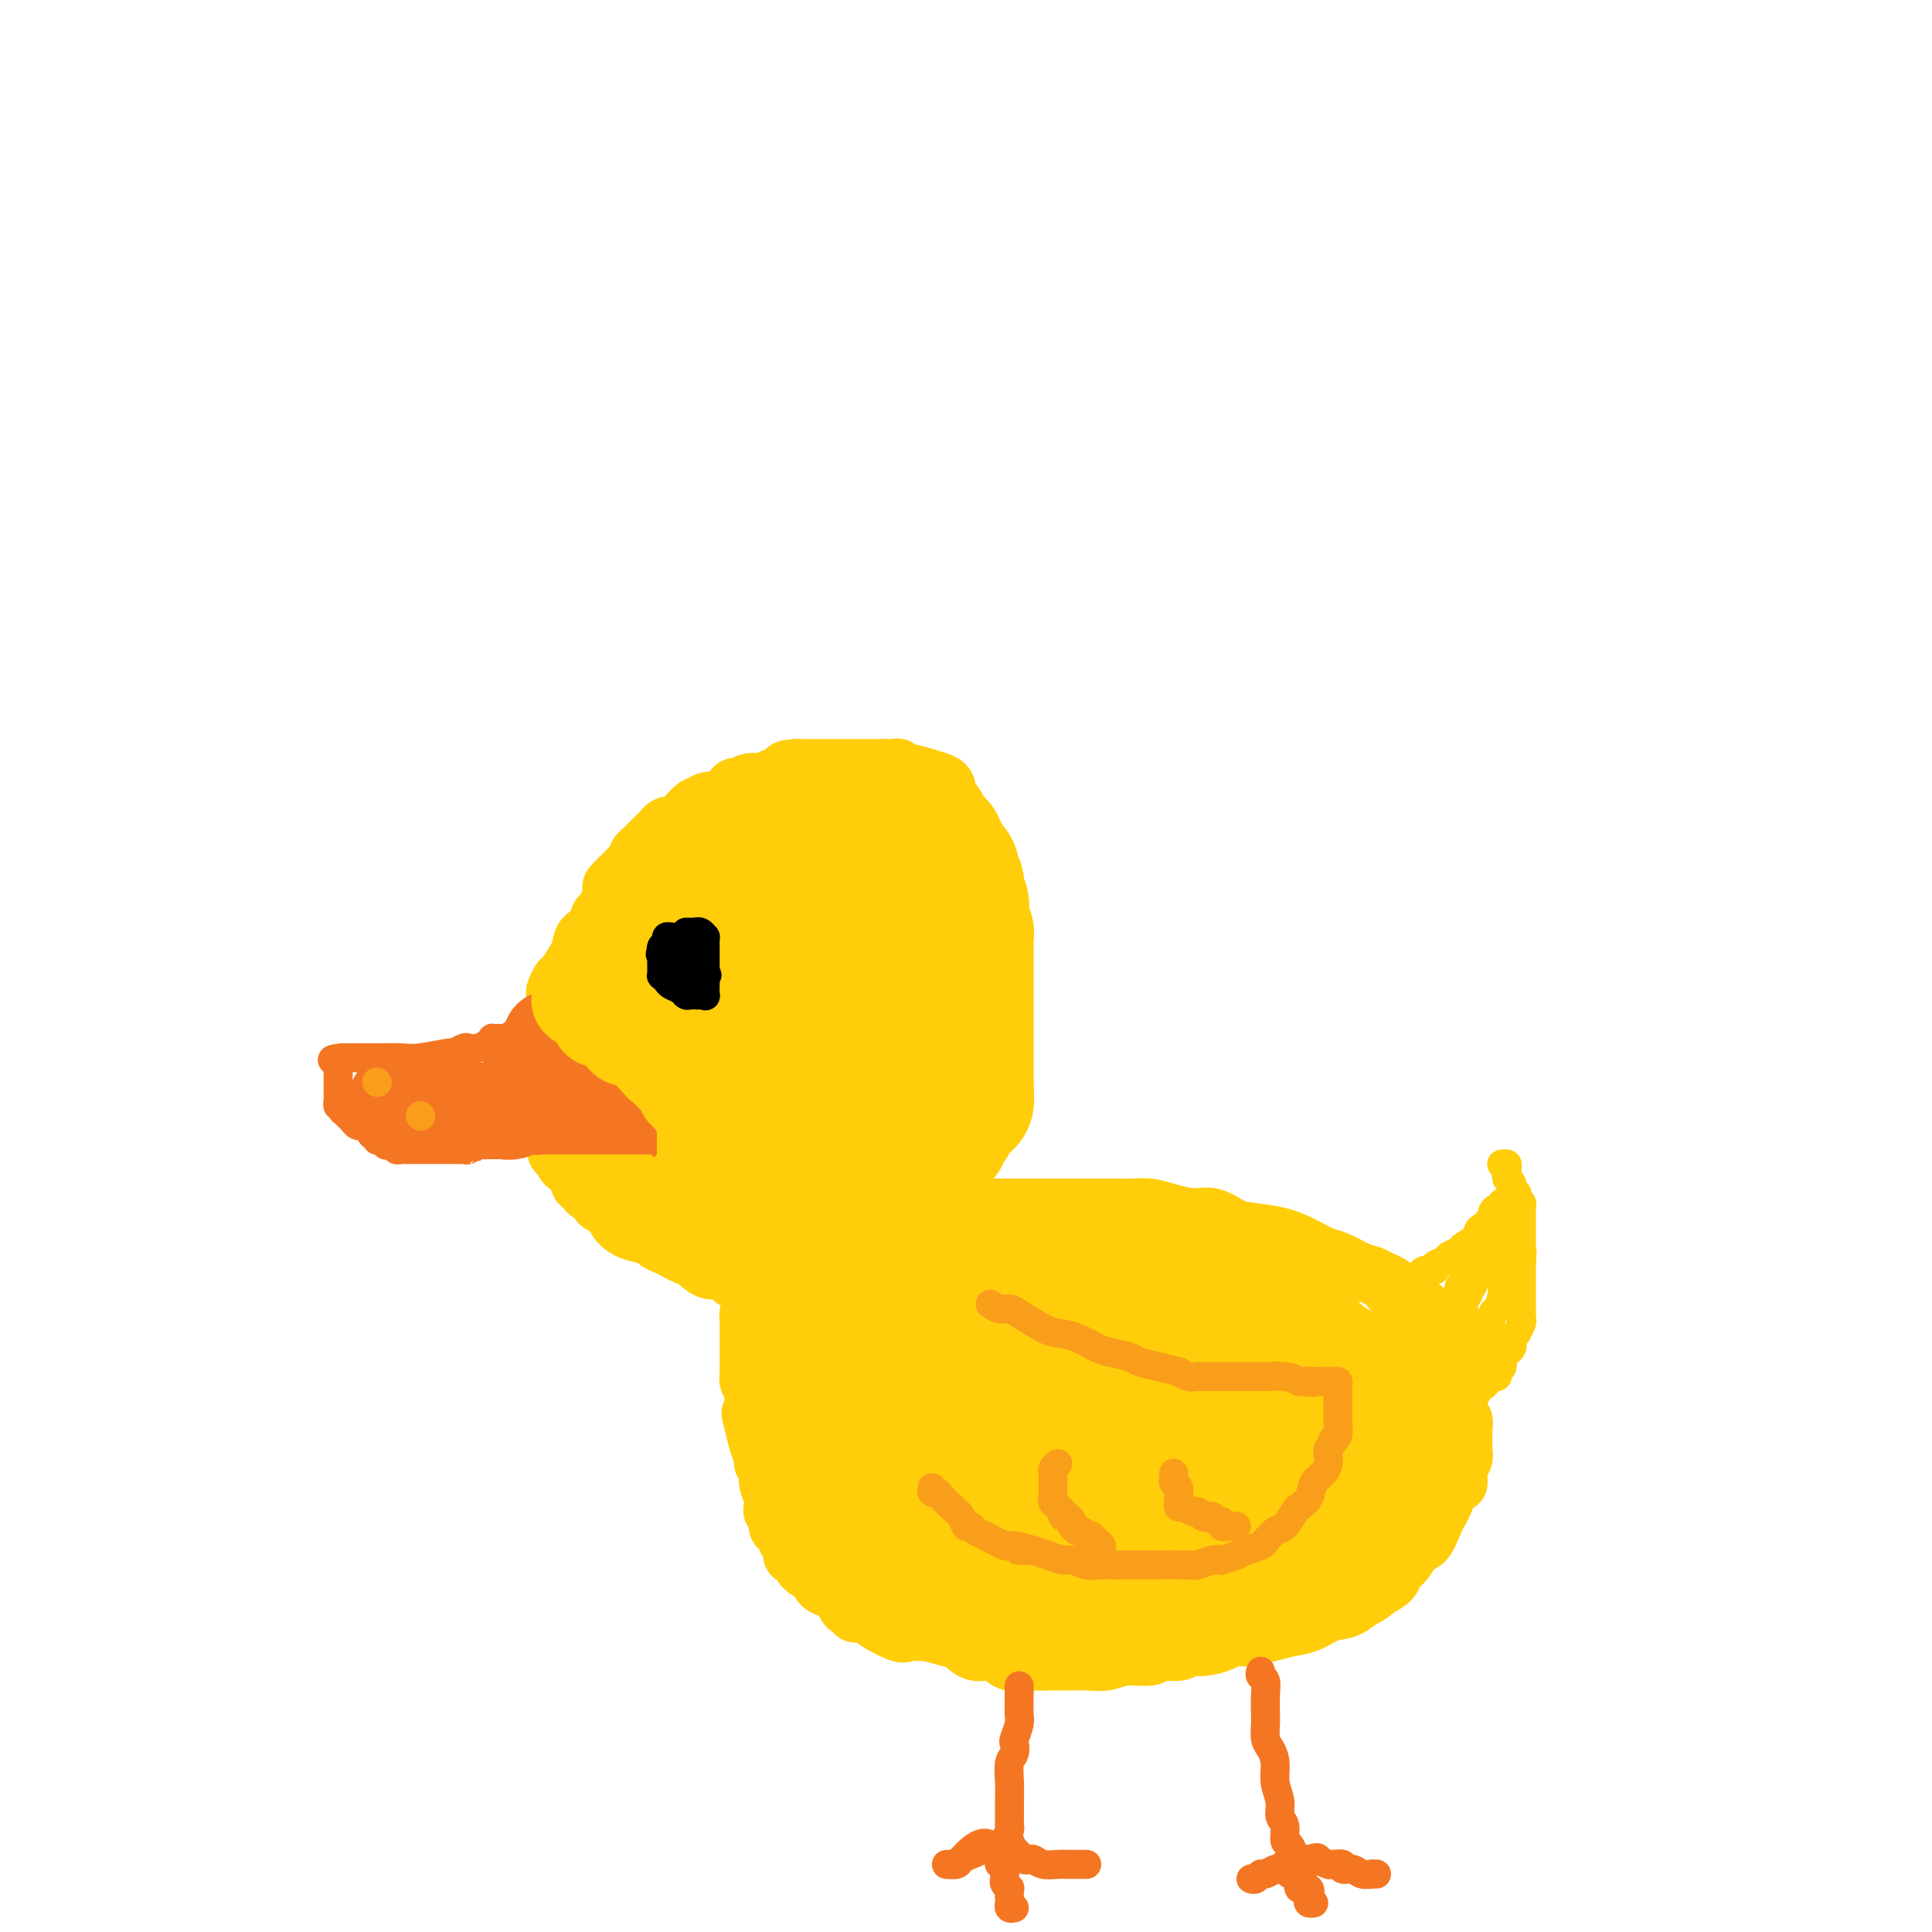 <svg viewBox='0 0 400 400' version='1.1' xmlns='http://www.w3.org/2000/svg' xmlns:xlink='http://www.w3.org/1999/xlink'><g fill='none' stroke='#FFCD0A' stroke-width='12' stroke-linecap='round' stroke-linejoin='round'><path d='M196,167c0.000,0.089 0.001,0.179 0,0c-0.001,-0.179 -0.002,-0.625 0,-1c0.002,-0.375 0.007,-0.677 0,-1c-0.007,-0.323 -0.025,-0.665 0,-1c0.025,-0.335 0.094,-0.663 0,-1c-0.094,-0.337 -0.350,-0.682 -1,-1c-0.650,-0.318 -1.694,-0.607 -3,-1c-1.306,-0.393 -2.874,-0.890 -4,-1c-1.126,-0.110 -1.810,0.167 -2,0c-0.190,-0.167 0.114,-0.777 0,-1c-0.114,-0.223 -0.645,-0.060 -1,0c-0.355,0.060 -0.534,0.016 -1,0c-0.466,-0.016 -1.221,-0.004 -2,0c-0.779,0.004 -1.584,0.001 -2,0c-0.416,-0.001 -0.444,-0.000 -1,0c-0.556,0.000 -1.642,0.000 -2,0c-0.358,-0.000 0.011,-0.000 0,0c-0.011,0.000 -0.402,0.000 -1,0c-0.598,-0.000 -1.403,-0.000 -2,0c-0.597,0.000 -0.986,0.000 -1,0c-0.014,-0.000 0.347,-0.000 0,0c-0.347,0.000 -1.402,0.000 -2,0c-0.598,-0.000 -0.740,-0.000 -1,0c-0.260,0.000 -0.637,0.000 -1,0c-0.363,-0.000 -0.713,-0.000 -1,0c-0.287,0.000 -0.511,0.000 -1,0c-0.489,-0.000 -1.245,-0.000 -2,0'/><path d='M165,159c-3.434,0.162 -2.019,0.565 -2,1c0.019,0.435 -1.360,0.900 -2,1c-0.640,0.100 -0.542,-0.165 -1,0c-0.458,0.165 -1.470,0.760 -2,1c-0.530,0.240 -0.576,0.124 -1,0c-0.424,-0.124 -1.225,-0.255 -2,0c-0.775,0.255 -1.524,0.895 -2,1c-0.476,0.105 -0.681,-0.325 -1,0c-0.319,0.325 -0.753,1.406 -2,2c-1.247,0.594 -3.307,0.701 -4,1c-0.693,0.299 -0.021,0.792 0,1c0.021,0.208 -0.610,0.133 -1,0c-0.390,-0.133 -0.538,-0.324 -1,0c-0.462,0.324 -1.237,1.162 -2,2c-0.763,0.838 -1.513,1.677 -2,2c-0.487,0.323 -0.712,0.132 -1,0c-0.288,-0.132 -0.640,-0.204 -1,0c-0.360,0.204 -0.727,0.685 -1,1c-0.273,0.315 -0.450,0.466 -1,1c-0.550,0.534 -1.471,1.453 -2,2c-0.529,0.547 -0.667,0.724 -1,1c-0.333,0.276 -0.863,0.651 -1,1c-0.137,0.349 0.118,0.671 0,1c-0.118,0.329 -0.609,0.666 -1,1c-0.391,0.334 -0.682,0.667 -1,1c-0.318,0.333 -0.662,0.667 -1,1c-0.338,0.333 -0.669,0.667 -1,1'/><path d='M128,182c-2.797,2.671 -0.791,1.350 0,1c0.791,-0.350 0.366,0.271 0,1c-0.366,0.729 -0.675,1.565 -1,2c-0.325,0.435 -0.668,0.468 -1,1c-0.332,0.532 -0.652,1.564 -1,2c-0.348,0.436 -0.722,0.275 -1,1c-0.278,0.725 -0.460,2.334 -1,3c-0.540,0.666 -1.440,0.387 -2,1c-0.560,0.613 -0.781,2.119 -1,3c-0.219,0.881 -0.437,1.138 -1,2c-0.563,0.862 -1.470,2.328 -2,3c-0.530,0.672 -0.682,0.551 -1,1c-0.318,0.449 -0.802,1.469 -1,2c-0.198,0.531 -0.109,0.574 0,1c0.109,0.426 0.240,1.236 0,2c-0.240,0.764 -0.849,1.484 -1,2c-0.151,0.516 0.156,0.829 0,1c-0.156,0.171 -0.774,0.199 -1,1c-0.226,0.801 -0.061,2.374 0,3c0.061,0.626 0.016,0.303 0,1c-0.016,0.697 -0.004,2.412 0,3c0.004,0.588 0.000,0.049 0,0c-0.000,-0.049 0.003,0.391 0,1c-0.003,0.609 -0.011,1.388 0,2c0.011,0.612 0.041,1.057 0,2c-0.041,0.943 -0.155,2.384 0,3c0.155,0.616 0.577,0.405 1,1c0.423,0.595 0.845,1.994 1,3c0.155,1.006 0.042,1.617 0,2c-0.042,0.383 -0.012,0.538 0,1c0.012,0.462 0.006,1.231 0,2'/><path d='M115,236c0.157,4.930 0.549,1.755 1,1c0.451,-0.755 0.962,0.911 1,2c0.038,1.089 -0.397,1.601 0,2c0.397,0.399 1.626,0.684 2,1c0.374,0.316 -0.107,0.663 0,1c0.107,0.337 0.802,0.663 1,1c0.198,0.337 -0.103,0.686 0,1c0.103,0.314 0.609,0.595 1,1c0.391,0.405 0.668,0.934 1,1c0.332,0.066 0.718,-0.330 1,0c0.282,0.330 0.461,1.388 1,2c0.539,0.612 1.437,0.780 2,1c0.563,0.220 0.790,0.493 1,1c0.210,0.507 0.402,1.249 1,2c0.598,0.751 1.602,1.510 3,2c1.398,0.490 3.190,0.709 4,1c0.810,0.291 0.639,0.654 1,1c0.361,0.346 1.254,0.675 2,1c0.746,0.325 1.344,0.645 2,1c0.656,0.355 1.369,0.744 2,1c0.631,0.256 1.181,0.379 2,1c0.819,0.621 1.906,1.740 3,2c1.094,0.260 2.194,-0.338 3,0c0.806,0.338 1.319,1.611 2,2c0.681,0.389 1.529,-0.107 2,0c0.471,0.107 0.564,0.817 1,1c0.436,0.183 1.216,-0.161 2,0c0.784,0.161 1.571,0.827 2,1c0.429,0.173 0.500,-0.146 1,0c0.500,0.146 1.429,0.756 2,1c0.571,0.244 0.786,0.122 1,0'/><path d='M163,268c5.068,2.011 1.738,0.540 1,0c-0.738,-0.540 1.115,-0.148 2,0c0.885,0.148 0.800,0.054 1,0c0.200,-0.054 0.684,-0.067 1,0c0.316,0.067 0.465,0.215 1,0c0.535,-0.215 1.457,-0.794 2,-1c0.543,-0.206 0.709,-0.040 1,0c0.291,0.040 0.708,-0.045 1,0c0.292,0.045 0.459,0.222 1,0c0.541,-0.222 1.454,-0.842 2,-1c0.546,-0.158 0.724,0.146 1,0c0.276,-0.146 0.652,-0.743 1,-1c0.348,-0.257 0.670,-0.174 1,0c0.330,0.174 0.670,0.441 1,0c0.330,-0.441 0.651,-1.589 1,-2c0.349,-0.411 0.727,-0.086 1,0c0.273,0.086 0.441,-0.067 1,0c0.559,0.067 1.508,0.353 2,0c0.492,-0.353 0.527,-1.347 1,-2c0.473,-0.653 1.385,-0.966 2,-1c0.615,-0.034 0.933,0.212 1,0c0.067,-0.212 -0.118,-0.883 0,-1c0.118,-0.117 0.539,0.319 1,0c0.461,-0.319 0.963,-1.395 1,-2c0.037,-0.605 -0.392,-0.739 0,-1c0.392,-0.261 1.606,-0.647 2,-1c0.394,-0.353 -0.030,-0.672 0,-1c0.030,-0.328 0.515,-0.664 1,-1'/><path d='M194,253c1.331,-1.806 0.160,-1.320 0,-1c-0.160,0.320 0.693,0.475 1,0c0.307,-0.475 0.068,-1.580 0,-2c-0.068,-0.420 0.033,-0.155 0,0c-0.033,0.155 -0.201,0.200 0,0c0.201,-0.200 0.772,-0.646 1,-1c0.228,-0.354 0.113,-0.615 0,-1c-0.113,-0.385 -0.222,-0.895 0,-1c0.222,-0.105 0.776,0.193 1,0c0.224,-0.193 0.117,-0.878 0,-1c-0.117,-0.122 -0.242,0.318 0,0c0.242,-0.318 0.853,-1.395 1,-2c0.147,-0.605 -0.171,-0.740 0,-1c0.171,-0.260 0.830,-0.647 1,-1c0.170,-0.353 -0.151,-0.671 0,-1c0.151,-0.329 0.773,-0.668 1,-1c0.227,-0.332 0.060,-0.657 0,-1c-0.060,-0.343 -0.012,-0.703 0,-1c0.012,-0.297 -0.011,-0.531 0,-1c0.011,-0.469 0.056,-1.172 0,-2c-0.056,-0.828 -0.212,-1.780 0,-2c0.212,-0.220 0.793,0.291 1,0c0.207,-0.291 0.040,-1.383 0,-2c-0.040,-0.617 0.045,-0.759 0,-1c-0.045,-0.241 -0.222,-0.579 0,-1c0.222,-0.421 0.843,-0.923 1,-1c0.157,-0.077 -0.151,0.272 0,0c0.151,-0.272 0.762,-1.166 1,-2c0.238,-0.834 0.102,-1.609 0,-2c-0.102,-0.391 -0.172,-0.397 0,-1c0.172,-0.603 0.586,-1.801 1,-3'/><path d='M204,220c1.547,-5.281 0.415,-1.982 0,-1c-0.415,0.982 -0.111,-0.353 0,-1c0.111,-0.647 0.030,-0.607 0,-1c-0.030,-0.393 -0.008,-1.219 0,-2c0.008,-0.781 0.002,-1.517 0,-2c-0.002,-0.483 -0.001,-0.713 0,-1c0.001,-0.287 0.000,-0.629 0,-1c-0.000,-0.371 -0.000,-0.770 0,-1c0.000,-0.230 -0.000,-0.292 0,-1c0.000,-0.708 0.000,-2.063 0,-3c-0.000,-0.937 -0.000,-1.456 0,-2c0.000,-0.544 0.001,-1.114 0,-2c-0.001,-0.886 -0.004,-2.088 0,-3c0.004,-0.912 0.016,-1.535 0,-2c-0.016,-0.465 -0.061,-0.772 0,-1c0.061,-0.228 0.226,-0.376 0,-1c-0.226,-0.624 -0.844,-1.725 -1,-2c-0.156,-0.275 0.151,0.277 0,0c-0.151,-0.277 -0.759,-1.383 -1,-2c-0.241,-0.617 -0.116,-0.746 0,-1c0.116,-0.254 0.224,-0.631 0,-1c-0.224,-0.369 -0.778,-0.728 -1,-1c-0.222,-0.272 -0.112,-0.458 0,-1c0.112,-0.542 0.227,-1.442 0,-2c-0.227,-0.558 -0.797,-0.776 -1,-1c-0.203,-0.224 -0.040,-0.455 0,-1c0.040,-0.545 -0.042,-1.403 0,-2c0.042,-0.597 0.207,-0.933 0,-1c-0.207,-0.067 -0.787,0.136 -1,0c-0.213,-0.136 -0.061,-0.610 0,-1c0.061,-0.390 0.030,-0.695 0,-1'/><path d='M199,178c-1.016,-3.174 -1.056,-2.108 -1,-2c0.056,0.108 0.207,-0.740 0,-1c-0.207,-0.260 -0.772,0.070 -1,0c-0.228,-0.070 -0.117,-0.540 0,-1c0.117,-0.460 0.242,-0.912 0,-1c-0.242,-0.088 -0.849,0.187 -1,0c-0.151,-0.187 0.155,-0.838 0,-1c-0.155,-0.162 -0.773,0.163 -1,0c-0.227,-0.163 -0.065,-0.813 0,-1c0.065,-0.187 0.031,0.090 0,0c-0.031,-0.090 -0.061,-0.546 0,-1c0.061,-0.454 0.212,-0.905 0,-1c-0.212,-0.095 -0.788,0.167 -1,0c-0.212,-0.167 -0.061,-0.762 0,-1c0.061,-0.238 0.030,-0.119 0,0'/><path d='M199,250c0.514,-0.000 1.028,-0.000 1,0c-0.028,0.000 -0.599,0.000 0,0c0.599,-0.000 2.369,-0.000 4,0c1.631,0.000 3.122,0.000 5,0c1.878,-0.000 4.143,-0.000 6,0c1.857,0.000 3.305,0.000 5,0c1.695,-0.000 3.636,-0.001 5,0c1.364,0.001 2.152,0.003 3,0c0.848,-0.003 1.756,-0.011 3,0c1.244,0.011 2.825,0.040 4,0c1.175,-0.040 1.945,-0.147 3,0c1.055,0.147 2.394,0.550 4,1c1.606,0.450 3.478,0.946 5,1c1.522,0.054 2.692,-0.334 4,0c1.308,0.334 2.752,1.389 4,2c1.248,0.611 2.300,0.779 4,1c1.700,0.221 4.047,0.497 6,1c1.953,0.503 3.510,1.234 5,2c1.490,0.766 2.912,1.567 4,2c1.088,0.433 1.841,0.497 3,1c1.159,0.503 2.726,1.444 4,2c1.274,0.556 2.257,0.726 3,1c0.743,0.274 1.246,0.651 2,1c0.754,0.349 1.759,0.671 2,1c0.241,0.329 -0.281,0.666 0,1c0.281,0.334 1.366,0.667 2,1c0.634,0.333 0.817,0.667 1,1'/><path d='M291,269c6.611,3.064 3.137,2.224 2,2c-1.137,-0.224 0.063,0.169 1,1c0.937,0.831 1.613,2.102 2,3c0.387,0.898 0.486,1.424 1,2c0.514,0.576 1.444,1.201 2,2c0.556,0.799 0.737,1.770 1,2c0.263,0.230 0.606,-0.283 1,0c0.394,0.283 0.837,1.360 1,2c0.163,0.640 0.044,0.842 0,1c-0.044,0.158 -0.013,0.271 0,1c0.013,0.729 0.007,2.075 0,3c-0.007,0.925 -0.016,1.431 0,2c0.016,0.569 0.057,1.202 0,2c-0.057,0.798 -0.212,1.761 0,2c0.212,0.239 0.790,-0.245 1,0c0.210,0.245 0.052,1.219 0,2c-0.052,0.781 0.001,1.370 0,2c-0.001,0.630 -0.055,1.300 0,2c0.055,0.700 0.218,1.430 0,2c-0.218,0.570 -0.818,0.979 -1,2c-0.182,1.021 0.054,2.656 0,3c-0.054,0.344 -0.399,-0.601 -1,0c-0.601,0.601 -1.460,2.747 -2,4c-0.540,1.253 -0.763,1.613 -1,2c-0.237,0.387 -0.487,0.799 -1,2c-0.513,1.201 -1.288,3.189 -2,4c-0.712,0.811 -1.362,0.444 -2,1c-0.638,0.556 -1.264,2.036 -2,3c-0.736,0.964 -1.583,1.413 -2,2c-0.417,0.587 -0.405,1.310 -1,2c-0.595,0.690 -1.798,1.345 -3,2'/><path d='M285,329c-2.096,1.887 -2.335,1.605 -3,2c-0.665,0.395 -1.754,1.468 -3,2c-1.246,0.532 -2.647,0.525 -4,1c-1.353,0.475 -2.656,1.433 -4,2c-1.344,0.567 -2.729,0.743 -4,1c-1.271,0.257 -2.430,0.595 -4,1c-1.570,0.405 -3.552,0.878 -5,1c-1.448,0.122 -2.364,-0.107 -3,0c-0.636,0.107 -0.994,0.549 -2,1c-1.006,0.451 -2.662,0.909 -4,1c-1.338,0.091 -2.360,-0.187 -3,0c-0.640,0.187 -0.898,0.838 -2,1c-1.102,0.162 -3.050,-0.167 -4,0c-0.950,0.167 -0.904,0.829 -2,1c-1.096,0.171 -3.335,-0.150 -5,0c-1.665,0.150 -2.755,0.773 -4,1c-1.245,0.227 -2.646,0.060 -4,0c-1.354,-0.060 -2.663,-0.014 -4,0c-1.337,0.014 -2.702,-0.004 -4,0c-1.298,0.004 -2.528,0.031 -3,0c-0.472,-0.031 -0.184,-0.120 -1,0c-0.816,0.120 -2.735,0.450 -4,0c-1.265,-0.450 -1.877,-1.679 -3,-2c-1.123,-0.321 -2.756,0.267 -4,0c-1.244,-0.267 -2.099,-1.390 -3,-2c-0.901,-0.610 -1.849,-0.706 -3,-1c-1.151,-0.294 -2.504,-0.786 -4,-1c-1.496,-0.214 -3.133,-0.150 -4,0c-0.867,0.150 -0.964,0.387 -2,0c-1.036,-0.387 -3.010,-1.396 -4,-2c-0.990,-0.604 -0.995,-0.802 -1,-1'/><path d='M181,335c-4.741,-1.614 -2.594,-1.150 -2,-1c0.594,0.150 -0.366,-0.014 -1,0c-0.634,0.014 -0.943,0.207 -1,0c-0.057,-0.207 0.137,-0.815 0,-1c-0.137,-0.185 -0.604,0.054 -1,0c-0.396,-0.054 -0.722,-0.399 -1,-1c-0.278,-0.601 -0.508,-1.457 -1,-2c-0.492,-0.543 -1.246,-0.773 -2,-1c-0.754,-0.227 -1.508,-0.453 -2,-1c-0.492,-0.547 -0.723,-1.416 -1,-2c-0.277,-0.584 -0.599,-0.882 -1,-1c-0.401,-0.118 -0.882,-0.054 -1,0c-0.118,0.054 0.127,0.098 0,0c-0.127,-0.098 -0.626,-0.340 -1,-1c-0.374,-0.660 -0.625,-1.739 -1,-2c-0.375,-0.261 -0.875,0.296 -1,0c-0.125,-0.296 0.125,-1.445 0,-2c-0.125,-0.555 -0.626,-0.516 -1,-1c-0.374,-0.484 -0.622,-1.491 -1,-2c-0.378,-0.509 -0.885,-0.519 -1,-1c-0.115,-0.481 0.161,-1.431 0,-2c-0.161,-0.569 -0.760,-0.757 -1,-1c-0.240,-0.243 -0.121,-0.542 0,-1c0.121,-0.458 0.243,-1.077 0,-2c-0.243,-0.923 -0.853,-2.150 -1,-3c-0.147,-0.850 0.168,-1.322 0,-2c-0.168,-0.678 -0.818,-1.563 -1,-2c-0.182,-0.437 0.105,-0.425 0,-1c-0.105,-0.575 -0.601,-1.736 -1,-3c-0.399,-1.264 -0.699,-2.632 -1,-4'/><path d='M156,295c-1.239,-4.308 -0.336,-1.578 0,-1c0.336,0.578 0.104,-0.997 0,-2c-0.104,-1.003 -0.080,-1.435 0,-2c0.080,-0.565 0.218,-1.265 0,-2c-0.218,-0.735 -0.790,-1.507 -1,-2c-0.210,-0.493 -0.056,-0.709 0,-1c0.056,-0.291 0.015,-0.659 0,-1c-0.015,-0.341 -0.004,-0.655 0,-1c0.004,-0.345 0.001,-0.722 0,-1c-0.001,-0.278 -0.000,-0.457 0,-1c0.000,-0.543 0.000,-1.451 0,-2c-0.000,-0.549 0.000,-0.738 0,-1c-0.000,-0.262 -0.000,-0.595 0,-1c0.000,-0.405 0.000,-0.882 0,-1c-0.000,-0.118 -0.001,0.122 0,0c0.001,-0.122 0.004,-0.607 0,-1c-0.004,-0.393 -0.015,-0.694 0,-1c0.015,-0.306 0.057,-0.618 0,-1c-0.057,-0.382 -0.211,-0.834 0,-1c0.211,-0.166 0.788,-0.045 1,0c0.212,0.045 0.061,0.013 0,0c-0.061,-0.013 -0.030,-0.006 0,0'/><path d='M205,272c0.000,0.000 0.100,0.100 0.1,0.1'/></g>
<g fill='none' stroke='#FFCD0A' stroke-width='28' stroke-linecap='round' stroke-linejoin='round'><path d='M168,282c0.000,0.190 0.000,0.380 0,1c-0.000,0.620 -0.001,1.671 0,2c0.001,0.329 0.003,-0.065 0,0c-0.003,0.065 -0.011,0.590 0,1c0.011,0.410 0.040,0.704 0,1c-0.040,0.296 -0.150,0.593 0,1c0.150,0.407 0.561,0.923 1,2c0.439,1.077 0.906,2.713 1,4c0.094,1.287 -0.186,2.224 0,3c0.186,0.776 0.838,1.392 1,2c0.162,0.608 -0.167,1.209 0,2c0.167,0.791 0.830,1.772 1,2c0.170,0.228 -0.153,-0.297 0,0c0.153,0.297 0.783,1.415 1,2c0.217,0.585 0.023,0.637 0,1c-0.023,0.363 0.126,1.036 1,2c0.874,0.964 2.472,2.220 3,3c0.528,0.780 -0.013,1.085 0,1c0.013,-0.085 0.581,-0.559 1,0c0.419,0.559 0.689,2.153 1,3c0.311,0.847 0.663,0.948 1,1c0.337,0.052 0.658,0.055 1,0c0.342,-0.055 0.703,-0.170 1,0c0.297,0.170 0.530,0.623 1,1c0.470,0.377 1.178,0.678 2,1c0.822,0.322 1.760,0.663 3,1c1.240,0.337 2.783,0.668 4,1c1.217,0.332 2.109,0.666 3,1'/><path d='M195,321c2.893,1.378 2.127,1.823 2,2c-0.127,0.177 0.386,0.086 1,0c0.614,-0.086 1.330,-0.167 2,0c0.670,0.167 1.292,0.581 2,1c0.708,0.419 1.500,0.844 2,1c0.500,0.156 0.708,0.045 1,0c0.292,-0.045 0.668,-0.023 1,0c0.332,0.023 0.621,0.048 1,0c0.379,-0.048 0.849,-0.170 1,0c0.151,0.170 -0.016,0.633 1,1c1.016,0.367 3.217,0.638 4,1c0.783,0.362 0.150,0.815 0,1c-0.150,0.185 0.184,0.102 1,0c0.816,-0.102 2.116,-0.224 3,0c0.884,0.224 1.354,0.792 2,1c0.646,0.208 1.468,0.056 2,0c0.532,-0.056 0.774,-0.014 1,0c0.226,0.014 0.434,0.001 1,0c0.566,-0.001 1.489,0.011 2,0c0.511,-0.011 0.611,-0.044 1,0c0.389,0.044 1.066,0.165 2,0c0.934,-0.165 2.123,-0.618 3,-1c0.877,-0.382 1.442,-0.695 2,-1c0.558,-0.305 1.109,-0.603 2,-1c0.891,-0.397 2.123,-0.895 3,-1c0.877,-0.105 1.400,0.182 2,0c0.600,-0.182 1.277,-0.833 2,-1c0.723,-0.167 1.493,0.151 2,0c0.507,-0.151 0.752,-0.771 1,-1c0.248,-0.229 0.499,-0.065 1,0c0.501,0.065 1.250,0.033 2,0'/><path d='M248,323c4.715,-1.110 3.004,-0.886 3,-1c-0.004,-0.114 1.701,-0.566 3,-1c1.299,-0.434 2.194,-0.848 3,-1c0.806,-0.152 1.524,-0.041 2,0c0.476,0.041 0.709,0.011 1,0c0.291,-0.011 0.640,-0.003 1,0c0.360,0.003 0.730,0.001 1,0c0.270,-0.001 0.438,-0.000 1,0c0.562,0.000 1.517,0.000 2,0c0.483,-0.000 0.492,-0.000 1,0c0.508,0.000 1.513,0.001 2,0c0.487,-0.001 0.455,-0.004 1,0c0.545,0.004 1.666,0.015 2,0c0.334,-0.015 -0.118,-0.057 0,0c0.118,0.057 0.806,0.212 1,0c0.194,-0.212 -0.106,-0.793 0,-1c0.106,-0.207 0.617,-0.040 1,0c0.383,0.040 0.638,-0.046 1,0c0.362,0.046 0.832,0.223 1,0c0.168,-0.223 0.035,-0.848 0,-1c-0.035,-0.152 0.029,0.169 0,0c-0.029,-0.169 -0.152,-0.829 0,-1c0.152,-0.171 0.579,0.146 1,0c0.421,-0.146 0.834,-0.756 1,-1c0.166,-0.244 0.083,-0.122 0,0'/><path d='M277,316c1.017,-0.555 1.061,0.057 1,0c-0.061,-0.057 -0.226,-0.785 0,-1c0.226,-0.215 0.844,0.082 1,0c0.156,-0.082 -0.150,-0.543 0,-1c0.150,-0.457 0.757,-0.911 1,-1c0.243,-0.089 0.122,0.188 0,0c-0.122,-0.188 -0.244,-0.839 0,-1c0.244,-0.161 0.854,0.168 1,0c0.146,-0.168 -0.172,-0.833 0,-1c0.172,-0.167 0.835,0.162 1,0c0.165,-0.162 -0.166,-0.817 0,-1c0.166,-0.183 0.829,0.107 1,0c0.171,-0.107 -0.150,-0.610 0,-1c0.150,-0.390 0.772,-0.668 1,-1c0.228,-0.332 0.061,-0.719 0,-1c-0.061,-0.281 -0.016,-0.457 0,-1c0.016,-0.543 0.004,-1.454 0,-2c-0.004,-0.546 -0.001,-0.727 0,-1c0.001,-0.273 0.001,-0.636 0,-1'/><path d='M284,302c0.155,-1.865 0.041,-2.527 0,-3c-0.041,-0.473 -0.011,-0.757 0,-1c0.011,-0.243 0.003,-0.446 0,-1c-0.003,-0.554 -0.001,-1.457 0,-2c0.001,-0.543 0.001,-0.724 0,-1c-0.001,-0.276 -0.004,-0.648 0,-1c0.004,-0.352 0.016,-0.686 0,-1c-0.016,-0.314 -0.060,-0.608 0,-1c0.060,-0.392 0.224,-0.882 0,-1c-0.224,-0.118 -0.834,0.137 -1,0c-0.166,-0.137 0.113,-0.664 0,-1c-0.113,-0.336 -0.620,-0.480 -1,-1c-0.380,-0.520 -0.635,-1.415 -1,-2c-0.365,-0.585 -0.840,-0.859 -1,-1c-0.160,-0.141 -0.004,-0.150 0,0c0.004,0.150 -0.145,0.461 -1,0c-0.855,-0.461 -2.418,-1.692 -3,-2c-0.582,-0.308 -0.183,0.306 -1,0c-0.817,-0.306 -2.849,-1.532 -4,-2c-1.151,-0.468 -1.420,-0.177 -2,0c-0.580,0.177 -1.469,0.240 -2,0c-0.531,-0.240 -0.703,-0.784 -1,-1c-0.297,-0.216 -0.719,-0.104 -1,0c-0.281,0.104 -0.423,0.199 -1,0c-0.577,-0.199 -1.591,-0.690 -2,-1c-0.409,-0.310 -0.213,-0.437 -1,-1c-0.787,-0.563 -2.556,-1.563 -4,-2c-1.444,-0.437 -2.562,-0.313 -5,-1c-2.438,-0.687 -6.195,-2.185 -8,-3c-1.805,-0.815 -1.659,-0.947 -2,-1c-0.341,-0.053 -1.171,-0.026 -2,0'/><path d='M240,271c-6.295,-2.563 -1.533,-1.470 0,-1c1.533,0.470 -0.165,0.318 -1,0c-0.835,-0.318 -0.809,-0.803 -1,-1c-0.191,-0.197 -0.600,-0.105 -1,0c-0.400,0.105 -0.790,0.224 -1,0c-0.210,-0.224 -0.240,-0.792 -1,-1c-0.760,-0.208 -2.248,-0.056 -3,0c-0.752,0.056 -0.766,0.015 -1,0c-0.234,-0.015 -0.689,-0.004 -1,0c-0.311,0.004 -0.479,0.001 -1,0c-0.521,-0.001 -1.395,-0.000 -2,0c-0.605,0.000 -0.941,0.000 -1,0c-0.059,-0.000 0.158,-0.000 0,0c-0.158,0.000 -0.690,0.000 -1,0c-0.310,-0.000 -0.397,-0.000 -1,0c-0.603,0.000 -1.723,0.000 -2,0c-0.277,-0.000 0.287,-0.000 0,0c-0.287,0.000 -1.425,0.000 -2,0c-0.575,-0.000 -0.587,-0.000 -1,0c-0.413,0.000 -1.226,0.000 -2,0c-0.774,-0.000 -1.507,-0.000 -2,0c-0.493,0.000 -0.746,0.000 -1,0c-0.254,-0.000 -0.509,-0.000 -1,0c-0.491,0.000 -1.217,0.000 -2,0c-0.783,-0.000 -1.622,-0.000 -2,0c-0.378,0.000 -0.294,0.000 -1,0c-0.706,-0.000 -2.202,-0.000 -3,0c-0.798,0.000 -0.899,0.000 -1,0'/><path d='M204,268c-4.748,0.000 -1.119,0.000 0,0c1.119,-0.000 -0.274,-0.001 -1,0c-0.726,0.001 -0.785,0.003 -1,0c-0.215,-0.003 -0.586,-0.013 -1,0c-0.414,0.013 -0.872,0.048 -1,0c-0.128,-0.048 0.074,-0.178 0,0c-0.074,0.178 -0.426,0.663 -1,1c-0.574,0.337 -1.372,0.525 -2,1c-0.628,0.475 -1.086,1.236 -2,2c-0.914,0.764 -2.283,1.532 -3,2c-0.717,0.468 -0.780,0.636 -1,1c-0.220,0.364 -0.595,0.924 -1,1c-0.405,0.076 -0.841,-0.330 -1,0c-0.159,0.330 -0.043,1.398 0,2c0.043,0.602 0.011,0.739 0,1c-0.011,0.261 -0.003,0.647 0,1c0.003,0.353 0.001,0.673 0,1c-0.001,0.327 -0.000,0.662 0,1c0.000,0.338 0.000,0.681 0,1c-0.000,0.319 -0.000,0.614 0,1c0.000,0.386 0.000,0.863 0,1c-0.000,0.137 -0.000,-0.066 0,0c0.000,0.066 0.000,0.402 0,1c-0.000,0.598 -0.000,1.456 0,2c0.000,0.544 0.000,0.772 0,1'/><path d='M189,289c-0.220,2.206 -0.269,1.221 0,1c0.269,-0.221 0.857,0.322 1,1c0.143,0.678 -0.158,1.492 0,2c0.158,0.508 0.775,0.710 1,1c0.225,0.290 0.058,0.669 0,1c-0.058,0.331 -0.008,0.613 0,1c0.008,0.387 -0.027,0.877 0,1c0.027,0.123 0.115,-0.122 0,0c-0.115,0.122 -0.433,0.610 0,1c0.433,0.390 1.618,0.683 2,1c0.382,0.317 -0.040,0.660 0,1c0.040,0.340 0.541,0.679 1,1c0.459,0.321 0.874,0.625 1,1c0.126,0.375 -0.038,0.822 0,1c0.038,0.178 0.277,0.086 1,0c0.723,-0.086 1.929,-0.167 3,0c1.071,0.167 2.005,0.581 3,1c0.995,0.419 2.051,0.844 3,1c0.949,0.156 1.793,0.042 3,0c1.207,-0.042 2.778,-0.012 4,0c1.222,0.012 2.095,0.005 3,0c0.905,-0.005 1.843,-0.009 3,0c1.157,0.009 2.532,0.030 4,0c1.468,-0.030 3.030,-0.112 4,0c0.970,0.112 1.347,0.419 2,0c0.653,-0.419 1.582,-1.565 2,-2c0.418,-0.435 0.325,-0.158 1,0c0.675,0.158 2.119,0.197 3,0c0.881,-0.197 1.199,-0.630 2,-1c0.801,-0.370 2.086,-0.677 3,-1c0.914,-0.323 1.457,-0.661 2,-1'/><path d='M241,300c2.742,-0.729 2.095,-0.052 2,0c-0.095,0.052 0.360,-0.522 1,-1c0.640,-0.478 1.466,-0.860 2,-1c0.534,-0.140 0.777,-0.036 1,0c0.223,0.036 0.425,0.006 1,0c0.575,-0.006 1.522,0.013 2,0c0.478,-0.013 0.488,-0.056 1,0c0.512,0.056 1.528,0.212 2,0c0.472,-0.212 0.401,-0.792 0,-1c-0.401,-0.208 -1.133,-0.046 -2,0c-0.867,0.046 -1.871,-0.026 -3,0c-1.129,0.026 -2.385,0.151 -6,0c-3.615,-0.151 -9.589,-0.576 -13,-1c-3.411,-0.424 -4.260,-0.846 -5,-1c-0.740,-0.154 -1.371,-0.041 -2,0c-0.629,0.041 -1.254,0.011 -2,0c-0.746,-0.011 -1.612,-0.003 -2,0c-0.388,0.003 -0.297,0.001 -1,0c-0.703,-0.001 -2.199,-0.000 -3,0c-0.801,0.000 -0.905,0.000 -2,0c-1.095,-0.000 -3.179,-0.000 -4,0c-0.821,0.000 -0.377,0.000 0,0c0.377,-0.000 0.689,-0.000 1,0'/><path d='M209,295c-6.165,-0.723 0.423,-1.031 3,-1c2.577,0.031 1.141,0.401 1,0c-0.141,-0.401 1.011,-1.572 2,-2c0.989,-0.428 1.814,-0.112 3,0c1.186,0.112 2.732,0.021 5,0c2.268,-0.021 5.256,0.028 7,0c1.744,-0.028 2.242,-0.133 5,0c2.758,0.133 7.776,0.504 13,1c5.224,0.496 10.653,1.116 16,2c5.347,0.884 10.610,2.031 14,3c3.390,0.969 4.905,1.761 6,2c1.095,0.239 1.769,-0.076 2,0c0.231,0.076 0.021,0.542 0,1c-0.021,0.458 0.149,0.907 0,1c-0.149,0.093 -0.617,-0.171 -1,0c-0.383,0.171 -0.681,0.778 -1,1c-0.319,0.222 -0.659,0.060 -1,0c-0.341,-0.060 -0.683,-0.016 -1,0c-0.317,0.016 -0.611,0.006 -1,0c-0.389,-0.006 -0.875,-0.009 -1,0c-0.125,0.009 0.111,0.028 0,0c-0.111,-0.028 -0.569,-0.105 -1,0c-0.431,0.105 -0.837,0.390 -1,0c-0.163,-0.390 -0.085,-1.455 0,-2c0.085,-0.545 0.177,-0.569 0,-1c-0.177,-0.431 -0.625,-1.270 -1,-2c-0.375,-0.730 -0.679,-1.351 -1,-2c-0.321,-0.649 -0.661,-1.324 -1,-2'/><path d='M275,294c-0.774,-1.514 -0.207,-0.800 0,-1c0.207,-0.200 0.056,-1.314 0,-2c-0.056,-0.686 -0.015,-0.943 0,-1c0.015,-0.057 0.004,0.088 0,0c-0.004,-0.088 -0.000,-0.409 0,-1c0.000,-0.591 -0.003,-1.454 0,-2c0.003,-0.546 0.012,-0.776 0,-1c-0.012,-0.224 -0.045,-0.441 0,-1c0.045,-0.559 0.167,-1.458 0,-2c-0.167,-0.542 -0.624,-0.726 -1,-1c-0.376,-0.274 -0.671,-0.637 -1,-1c-0.329,-0.363 -0.692,-0.727 -1,-1c-0.308,-0.273 -0.560,-0.455 -1,-1c-0.440,-0.545 -1.068,-1.451 -2,-2c-0.932,-0.549 -2.168,-0.739 -3,-1c-0.832,-0.261 -1.260,-0.592 -2,-1c-0.740,-0.408 -1.791,-0.893 -2,-1c-0.209,-0.107 0.425,0.164 0,0c-0.425,-0.164 -1.911,-0.762 -3,-1c-1.089,-0.238 -1.783,-0.116 -2,0c-0.217,0.116 0.044,0.227 0,0c-0.044,-0.227 -0.393,-0.793 -1,-1c-0.607,-0.207 -1.472,-0.055 -2,0c-0.528,0.055 -0.719,0.015 -1,0c-0.281,-0.015 -0.653,-0.004 -1,0c-0.347,0.004 -0.670,0.001 -1,0c-0.330,-0.001 -0.666,-0.000 -1,0c-0.334,0.000 -0.667,0.000 -1,0'/><path d='M249,272c-3.333,-0.833 -1.667,-0.417 0,0'/><path d='M151,181c0.097,-0.082 0.195,-0.163 0,0c-0.195,0.163 -0.681,0.571 -1,1c-0.319,0.429 -0.470,0.877 -1,1c-0.530,0.123 -1.441,-0.081 -2,0c-0.559,0.081 -0.768,0.445 -1,1c-0.232,0.555 -0.486,1.299 -1,2c-0.514,0.701 -1.287,1.358 -2,2c-0.713,0.642 -1.366,1.268 -2,2c-0.634,0.732 -1.250,1.570 -2,2c-0.750,0.430 -1.633,0.451 -2,1c-0.367,0.549 -0.216,1.627 -1,3c-0.784,1.373 -2.501,3.039 -3,4c-0.499,0.961 0.221,1.215 0,2c-0.221,0.785 -1.384,2.102 -2,3c-0.616,0.898 -0.687,1.376 -1,2c-0.313,0.624 -0.868,1.394 -1,2c-0.132,0.606 0.161,1.050 0,2c-0.161,0.950 -0.775,2.407 -1,3c-0.225,0.593 -0.060,0.322 0,1c0.060,0.678 0.016,2.304 0,3c-0.016,0.696 -0.005,0.462 0,1c0.005,0.538 0.005,1.850 0,3c-0.005,1.150 -0.016,2.139 0,3c0.016,0.861 0.060,1.593 0,2c-0.060,0.407 -0.223,0.490 0,1c0.223,0.510 0.833,1.446 1,2c0.167,0.554 -0.110,0.726 0,1c0.110,0.274 0.607,0.651 1,1c0.393,0.349 0.683,0.671 1,1c0.317,0.329 0.662,0.665 1,1c0.338,0.335 0.669,0.667 1,1'/><path d='M133,235c0.885,1.583 0.596,2.040 1,2c0.404,-0.040 1.500,-0.575 3,0c1.500,0.575 3.405,2.262 5,3c1.595,0.738 2.882,0.526 4,1c1.118,0.474 2.068,1.634 3,2c0.932,0.366 1.845,-0.060 2,0c0.155,0.060 -0.449,0.607 0,1c0.449,0.393 1.951,0.631 3,1c1.049,0.369 1.643,0.869 2,1c0.357,0.131 0.476,-0.106 1,0c0.524,0.106 1.454,0.554 2,1c0.546,0.446 0.709,0.890 1,1c0.291,0.110 0.711,-0.114 1,0c0.289,0.114 0.445,0.565 1,1c0.555,0.435 1.507,0.852 2,1c0.493,0.148 0.527,0.025 1,0c0.473,-0.025 1.383,0.046 2,0c0.617,-0.046 0.939,-0.208 1,0c0.061,0.208 -0.139,0.788 0,1c0.139,0.212 0.616,0.057 1,0c0.384,-0.057 0.676,-0.015 1,0c0.324,0.015 0.682,0.004 1,0c0.318,-0.004 0.596,-0.000 1,0c0.404,0.000 0.934,-0.003 1,0c0.066,0.003 -0.333,0.011 0,0c0.333,-0.011 1.397,-0.041 2,0c0.603,0.041 0.744,0.155 1,0c0.256,-0.155 0.628,-0.577 1,-1'/><path d='M177,250c2.206,0.050 1.221,0.175 1,0c-0.221,-0.175 0.322,-0.651 1,-1c0.678,-0.349 1.491,-0.572 2,-1c0.509,-0.428 0.715,-1.062 1,-2c0.285,-0.938 0.649,-2.179 1,-3c0.351,-0.821 0.691,-1.223 1,-2c0.309,-0.777 0.589,-1.931 1,-3c0.411,-1.069 0.954,-2.054 1,-3c0.046,-0.946 -0.404,-1.852 0,-3c0.404,-1.148 1.663,-2.539 2,-4c0.337,-1.461 -0.250,-2.991 0,-5c0.250,-2.009 1.335,-4.495 2,-6c0.665,-1.505 0.910,-2.027 1,-4c0.090,-1.973 0.024,-5.397 0,-7c-0.024,-1.603 -0.007,-1.385 0,-2c0.007,-0.615 0.003,-2.062 0,-3c-0.003,-0.938 -0.005,-1.368 0,-2c0.005,-0.632 0.016,-1.465 0,-2c-0.016,-0.535 -0.060,-0.772 0,-1c0.060,-0.228 0.223,-0.447 0,-1c-0.223,-0.553 -0.833,-1.440 -1,-2c-0.167,-0.560 0.110,-0.794 0,-1c-0.110,-0.206 -0.606,-0.384 -1,-1c-0.394,-0.616 -0.687,-1.671 -1,-2c-0.313,-0.329 -0.647,0.069 -1,0c-0.353,-0.069 -0.723,-0.606 -1,-1c-0.277,-0.394 -0.459,-0.644 -1,-1c-0.541,-0.356 -1.440,-0.816 -2,-1c-0.560,-0.184 -0.780,-0.092 -1,0'/><path d='M182,186c-1.480,-1.018 -1.180,-0.063 -1,0c0.180,0.063 0.241,-0.767 0,-1c-0.241,-0.233 -0.782,0.132 -1,0c-0.218,-0.132 -0.111,-0.760 0,-1c0.111,-0.240 0.226,-0.093 0,0c-0.226,0.093 -0.793,0.131 -1,0c-0.207,-0.131 -0.055,-0.431 0,-1c0.055,-0.569 0.011,-1.406 0,-2c-0.011,-0.594 0.011,-0.947 0,-1c-0.011,-0.053 -0.054,0.192 0,0c0.054,-0.192 0.207,-0.821 0,-1c-0.207,-0.179 -0.774,0.092 -1,0c-0.226,-0.092 -0.112,-0.546 0,-1c0.112,-0.454 0.223,-0.906 0,-1c-0.223,-0.094 -0.780,0.171 -1,0c-0.220,-0.171 -0.104,-0.778 0,-1c0.104,-0.222 0.196,-0.060 0,0c-0.196,0.060 -0.681,0.016 -1,0c-0.319,-0.016 -0.473,-0.005 -1,0c-0.527,0.005 -1.426,0.004 -2,0c-0.574,-0.004 -0.822,-0.012 -1,0c-0.178,0.012 -0.285,0.045 -1,0c-0.715,-0.045 -2.039,-0.166 -3,0c-0.961,0.166 -1.560,0.619 -2,1c-0.440,0.381 -0.720,0.691 -1,1'/><path d='M165,178c-1.940,0.515 -1.290,0.804 -1,1c0.290,0.196 0.219,0.299 0,1c-0.219,0.701 -0.587,2.000 -1,3c-0.413,1.000 -0.873,1.699 -1,3c-0.127,1.301 0.078,3.202 0,5c-0.078,1.798 -0.439,3.491 0,5c0.439,1.509 1.676,2.833 2,4c0.324,1.167 -0.267,2.176 0,3c0.267,0.824 1.392,1.462 2,3c0.608,1.538 0.698,3.978 1,5c0.302,1.022 0.815,0.628 1,1c0.185,0.372 0.043,1.511 0,2c-0.043,0.489 0.014,0.329 0,1c-0.014,0.671 -0.099,2.172 0,3c0.099,0.828 0.380,0.983 0,2c-0.380,1.017 -1.423,2.897 -2,4c-0.577,1.103 -0.690,1.431 -1,2c-0.310,0.569 -0.818,1.381 -1,2c-0.182,0.619 -0.039,1.044 -1,2c-0.961,0.956 -3.027,2.441 -4,3c-0.973,0.559 -0.852,0.191 -1,0c-0.148,-0.191 -0.566,-0.206 -1,-1c-0.434,-0.794 -0.886,-2.368 -1,-3c-0.114,-0.632 0.110,-0.324 0,-1c-0.110,-0.676 -0.555,-2.338 -1,-4'/><path d='M155,224c-0.618,-2.157 -0.162,-3.050 0,-4c0.162,-0.950 0.029,-1.957 0,-3c-0.029,-1.043 0.047,-2.124 0,-3c-0.047,-0.876 -0.217,-1.548 0,-2c0.217,-0.452 0.820,-0.683 1,-1c0.180,-0.317 -0.065,-0.718 0,-1c0.065,-0.282 0.438,-0.444 1,-1c0.562,-0.556 1.312,-1.507 2,-2c0.688,-0.493 1.314,-0.527 2,-1c0.686,-0.473 1.432,-1.383 2,-2c0.568,-0.617 0.959,-0.939 1,-1c0.041,-0.061 -0.269,0.138 0,0c0.269,-0.138 1.115,-0.615 2,-1c0.885,-0.385 1.809,-0.679 2,-1c0.191,-0.321 -0.351,-0.668 0,-1c0.351,-0.332 1.596,-0.650 2,-1c0.404,-0.350 -0.031,-0.732 0,-1c0.031,-0.268 0.529,-0.424 1,-1c0.471,-0.576 0.916,-1.574 1,-2c0.084,-0.426 -0.194,-0.279 0,-1c0.194,-0.721 0.862,-2.309 1,-3c0.138,-0.691 -0.252,-0.484 0,-1c0.252,-0.516 1.145,-1.754 2,-3c0.855,-1.246 1.673,-2.499 2,-3c0.327,-0.501 0.164,-0.251 0,0'/><path d='M188,171c0.340,-0.000 0.679,-0.001 1,0c0.321,0.001 0.622,0.003 1,0c0.378,-0.003 0.833,-0.011 1,0c0.167,0.011 0.045,0.041 0,0c-0.045,-0.041 -0.013,-0.155 0,0c0.013,0.155 0.006,0.577 0,1'/><path d='M191,172c0.415,0.338 -0.046,0.682 0,1c0.046,0.318 0.600,0.611 1,1c0.400,0.389 0.647,0.874 1,1c0.353,0.126 0.812,-0.107 1,0c0.188,0.107 0.103,0.553 0,1c-0.103,0.447 -0.225,0.894 0,1c0.225,0.106 0.796,-0.129 1,0c0.204,0.129 0.039,0.623 0,1c-0.039,0.377 0.046,0.636 0,1c-0.046,0.364 -0.223,0.833 0,1c0.223,0.167 0.845,0.033 1,0c0.155,-0.033 -0.156,0.034 0,0c0.156,-0.034 0.778,-0.168 1,0c0.222,0.168 0.045,0.638 0,1c-0.045,0.362 0.041,0.617 0,1c-0.041,0.383 -0.208,0.894 0,1c0.208,0.106 0.792,-0.194 1,0c0.208,0.194 0.042,0.883 0,1c-0.042,0.117 0.041,-0.337 0,0c-0.041,0.337 -0.207,1.466 0,2c0.207,0.534 0.788,0.473 1,1c0.212,0.527 0.057,1.642 0,2c-0.057,0.358 -0.016,-0.041 0,0c0.016,0.041 0.008,0.520 0,1'/><path d='M199,190c1.254,3.173 0.389,2.106 0,2c-0.389,-0.106 -0.300,0.750 0,1c0.300,0.250 0.813,-0.106 1,0c0.187,0.106 0.050,0.672 0,1c-0.050,0.328 -0.013,0.417 0,1c0.013,0.583 0.004,1.661 0,2c-0.004,0.339 -0.001,-0.059 0,0c0.001,0.059 0.000,0.575 0,1c-0.000,0.425 -0.000,0.758 0,1c0.000,0.242 0.000,0.394 0,1c-0.000,0.606 -0.000,1.668 0,2c0.000,0.332 0.000,-0.065 0,0c-0.000,0.065 -0.000,0.591 0,1c0.000,0.409 0.000,0.701 0,1c-0.000,0.299 -0.000,0.605 0,1c0.000,0.395 0.000,0.878 0,1c-0.000,0.122 -0.000,-0.118 0,0c0.000,0.118 0.000,0.594 0,1c-0.000,0.406 -0.000,0.743 0,1c0.000,0.257 0.000,0.435 0,1c-0.000,0.565 -0.000,1.516 0,2c0.000,0.484 0.000,0.502 0,1c-0.000,0.498 -0.000,1.477 0,2c0.000,0.523 0.000,0.591 0,1c-0.000,0.409 -0.000,1.160 0,2c0.000,0.840 0.000,1.770 0,2c0.000,0.230 -0.000,-0.239 0,0c0.000,0.239 0.000,1.188 0,2c0.000,0.812 -0.000,1.488 0,2c0.000,0.512 0.000,0.861 0,1c-0.000,0.139 0.000,0.070 0,0'/><path d='M200,224c0.153,5.437 0.037,2.031 0,1c-0.037,-1.031 0.006,0.315 0,1c-0.006,0.685 -0.062,0.709 0,1c0.062,0.291 0.242,0.850 0,1c-0.242,0.150 -0.905,-0.109 -1,0c-0.095,0.109 0.377,0.588 0,1c-0.377,0.412 -1.602,0.759 -2,1c-0.398,0.241 0.033,0.375 0,1c-0.033,0.625 -0.530,1.741 -1,2c-0.470,0.259 -0.915,-0.338 -1,0c-0.085,0.338 0.188,1.610 0,2c-0.188,0.390 -0.838,-0.103 -1,0c-0.162,0.103 0.163,0.801 0,1c-0.163,0.199 -0.813,-0.101 -1,0c-0.187,0.101 0.091,0.603 0,1c-0.091,0.397 -0.549,0.687 -1,1c-0.451,0.313 -0.895,0.647 -1,1c-0.105,0.353 0.130,0.725 0,1c-0.130,0.275 -0.623,0.452 -1,1c-0.377,0.548 -0.637,1.466 -1,2c-0.363,0.534 -0.828,0.682 -1,1c-0.172,0.318 -0.049,0.805 0,1c0.049,0.195 0.025,0.097 0,0'/></g>
<g fill='none' stroke='#F47623' stroke-width='6' stroke-linecap='round' stroke-linejoin='round'><path d='M144,211c0.120,-0.455 0.239,-0.911 0,-1c-0.239,-0.089 -0.838,0.187 -1,0c-0.162,-0.187 0.111,-0.839 0,-1c-0.111,-0.161 -0.607,0.167 -1,0c-0.393,-0.167 -0.684,-0.829 -1,-1c-0.316,-0.171 -0.658,0.150 -1,0c-0.342,-0.150 -0.683,-0.772 -1,-1c-0.317,-0.228 -0.610,-0.061 -1,0c-0.390,0.061 -0.878,0.016 -1,0c-0.122,-0.016 0.123,-0.004 0,0c-0.123,0.004 -0.612,0.001 -1,0c-0.388,-0.001 -0.675,-0.000 -1,0c-0.325,0.000 -0.689,0.000 -1,0c-0.311,-0.000 -0.570,-0.000 -1,0c-0.430,0.000 -1.032,0.000 -2,0c-0.968,-0.000 -2.302,-0.000 -3,0c-0.698,0.000 -0.761,0.000 -1,0c-0.239,-0.000 -0.655,-0.001 -1,0c-0.345,0.001 -0.621,0.004 -1,0c-0.379,-0.004 -0.862,-0.016 -1,0c-0.138,0.016 0.069,0.060 0,0c-0.069,-0.060 -0.412,-0.222 -1,0c-0.588,0.222 -1.420,0.830 -2,1c-0.580,0.170 -0.908,-0.099 -1,0c-0.092,0.099 0.052,0.565 0,1c-0.052,0.435 -0.301,0.839 -1,1c-0.699,0.161 -1.850,0.081 -3,0'/><path d='M116,210c-3.833,0.643 -1.915,0.750 -2,1c-0.085,0.250 -2.172,0.641 -3,1c-0.828,0.359 -0.398,0.685 -1,1c-0.602,0.315 -2.238,0.620 -3,1c-0.762,0.380 -0.651,0.837 -1,1c-0.349,0.163 -1.157,0.033 -2,0c-0.843,-0.033 -1.722,0.030 -2,0c-0.278,-0.030 0.043,-0.153 0,0c-0.043,0.153 -0.450,0.581 -1,1c-0.550,0.419 -1.242,0.829 -2,1c-0.758,0.171 -1.582,0.102 -2,0c-0.418,-0.102 -0.432,-0.238 -1,0c-0.568,0.238 -1.692,0.848 -2,1c-0.308,0.152 0.199,-0.155 -1,0c-1.199,0.155 -4.104,0.774 -6,1c-1.896,0.226 -2.783,0.061 -4,0c-1.217,-0.061 -2.764,-0.016 -4,0c-1.236,0.016 -2.159,0.004 -3,0c-0.841,-0.004 -1.598,-0.001 -2,0c-0.402,0.001 -0.448,0.000 -1,0c-0.552,-0.000 -1.610,-0.000 -2,0c-0.390,0.000 -0.111,0.000 0,0c0.111,-0.000 0.056,-0.000 0,0'/><path d='M71,219c-3.785,0.334 -1.746,0.668 -1,1c0.746,0.332 0.200,0.663 0,1c-0.200,0.337 -0.054,0.682 0,1c0.054,0.318 0.014,0.610 0,1c-0.014,0.390 -0.004,0.878 0,1c0.004,0.122 0.001,-0.121 0,0c-0.001,0.121 0.000,0.606 0,1c-0.000,0.394 -0.001,0.698 0,1c0.001,0.302 0.004,0.602 0,1c-0.004,0.398 -0.015,0.895 0,1c0.015,0.105 0.056,-0.183 0,0c-0.056,0.183 -0.208,0.837 0,1c0.208,0.163 0.777,-0.164 1,0c0.223,0.164 0.101,0.818 0,1c-0.101,0.182 -0.181,-0.109 0,0c0.181,0.109 0.623,0.618 1,1c0.377,0.382 0.689,0.638 1,1c0.311,0.362 0.619,0.829 1,1c0.381,0.171 0.833,0.046 1,0c0.167,-0.046 0.048,-0.013 0,0c-0.048,0.013 -0.024,0.007 0,0'/><path d='M75,233c0.956,0.648 0.848,-0.233 1,0c0.152,0.233 0.566,1.578 1,2c0.434,0.422 0.887,-0.079 1,0c0.113,0.079 -0.114,0.740 0,1c0.114,0.260 0.569,0.121 1,0c0.431,-0.121 0.836,-0.225 1,0c0.164,0.225 0.085,0.778 0,1c-0.085,0.222 -0.176,0.112 0,0c0.176,-0.112 0.621,-0.226 1,0c0.379,0.226 0.693,0.793 1,1c0.307,0.207 0.607,0.056 1,0c0.393,-0.056 0.879,-0.015 1,0c0.121,0.015 -0.121,0.004 0,0c0.121,-0.004 0.606,-0.001 1,0c0.394,0.001 0.697,0.000 1,0c0.303,-0.000 0.606,-0.000 1,0c0.394,0.000 0.878,0.000 1,0c0.122,-0.000 -0.117,-0.000 0,0c0.117,0.000 0.591,0.000 1,0c0.409,-0.000 0.754,-0.000 1,0c0.246,0.000 0.395,0.000 1,0c0.605,-0.000 1.668,-0.000 2,0c0.332,0.000 -0.066,0.000 0,0c0.066,-0.000 0.595,-0.000 1,0c0.405,0.000 0.687,0.000 1,0c0.313,-0.000 0.656,-0.000 1,0'/><path d='M96,238c2.421,-0.016 1.474,-0.057 1,0c-0.474,0.057 -0.477,0.211 0,0c0.477,-0.211 1.432,-0.789 2,-1c0.568,-0.211 0.748,-0.057 1,0c0.252,0.057 0.577,0.016 1,0c0.423,-0.016 0.946,-0.008 1,0c0.054,0.008 -0.359,0.016 0,0c0.359,-0.016 1.490,-0.057 2,0c0.510,0.057 0.399,0.211 1,0c0.601,-0.211 1.914,-0.789 3,-1c1.086,-0.211 1.944,-0.057 3,0c1.056,0.057 2.310,0.015 3,0c0.690,-0.015 0.815,-0.004 1,0c0.185,0.004 0.431,0.001 1,0c0.569,-0.001 1.462,-0.000 2,0c0.538,0.000 0.722,0.000 1,0c0.278,-0.000 0.652,-0.000 1,0c0.348,0.000 0.671,0.000 1,0c0.329,-0.000 0.666,-0.000 1,0c0.334,0.000 0.667,0.000 1,0c0.333,-0.000 0.666,-0.000 1,0c0.334,0.000 0.671,0.000 1,0c0.329,-0.000 0.652,-0.000 1,0c0.348,0.000 0.723,0.000 1,0c0.277,-0.000 0.456,-0.000 1,0c0.544,0.000 1.454,0.000 2,0c0.546,-0.000 0.727,-0.000 1,0c0.273,0.000 0.636,0.000 1,0'/><path d='M132,236c5.808,-0.309 2.330,-0.083 1,0c-1.330,0.083 -0.510,0.021 0,0c0.510,-0.021 0.710,-0.002 1,0c0.290,0.002 0.669,-0.014 1,0c0.331,0.014 0.613,0.056 1,0c0.387,-0.056 0.877,-0.211 1,0c0.123,0.211 -0.122,0.789 0,1c0.122,0.211 0.611,0.057 1,0c0.389,-0.057 0.679,-0.015 1,0c0.321,0.015 0.674,0.004 1,0c0.326,-0.004 0.626,-0.001 1,0c0.374,0.001 0.821,0.000 1,0c0.179,-0.000 0.089,-0.000 0,0'/><path d='M142,237c1.667,0.167 0.833,0.083 0,0'/></g>
<g fill='none' stroke='#F47623' stroke-width='20' stroke-linecap='round' stroke-linejoin='round'><path d='M82,228c0.878,-0.001 1.756,-0.001 2,0c0.244,0.001 -0.146,0.004 0,0c0.146,-0.004 0.826,-0.015 1,0c0.174,0.015 -0.160,0.056 0,0c0.160,-0.056 0.813,-0.207 1,0c0.187,0.207 -0.091,0.774 0,1c0.091,0.226 0.550,0.112 1,0c0.450,-0.112 0.890,-0.223 1,0c0.110,0.223 -0.112,0.778 0,1c0.112,0.222 0.556,0.111 1,0'/><path d='M89,230c1.269,0.309 0.941,0.083 1,0c0.059,-0.083 0.506,-0.022 1,0c0.494,0.022 1.035,0.006 2,0c0.965,-0.006 2.352,-0.002 3,0c0.648,0.002 0.555,0.000 1,0c0.445,-0.000 1.428,-0.000 2,0c0.572,0.000 0.734,-0.000 1,0c0.266,0.000 0.635,0.001 1,0c0.365,-0.001 0.726,-0.004 1,0c0.274,0.004 0.462,0.015 1,0c0.538,-0.015 1.426,-0.056 2,0c0.574,0.056 0.833,0.207 1,0c0.167,-0.207 0.241,-0.774 1,-1c0.759,-0.226 2.203,-0.112 3,0c0.797,0.112 0.945,0.223 1,0c0.055,-0.223 0.016,-0.778 0,-1c-0.016,-0.222 -0.008,-0.111 0,0'/><path d='M111,228c3.582,-0.309 1.537,-0.083 1,0c-0.537,0.083 0.432,0.022 1,0c0.568,-0.022 0.733,-0.006 1,0c0.267,0.006 0.636,0.003 1,0c0.364,-0.003 0.724,-0.004 1,0c0.276,0.004 0.469,0.015 1,0c0.531,-0.015 1.399,-0.057 2,0c0.601,0.057 0.934,0.211 1,0c0.066,-0.211 -0.136,-0.788 0,-1c0.136,-0.212 0.610,-0.061 1,0c0.390,0.061 0.696,0.030 1,0c0.304,-0.030 0.606,-0.061 1,0c0.394,0.061 0.879,0.214 1,0c0.121,-0.214 -0.121,-0.793 0,-1c0.121,-0.207 0.606,-0.041 1,0c0.394,0.041 0.697,-0.041 1,0c0.303,0.041 0.606,0.207 1,0c0.394,-0.207 0.879,-0.788 1,-1c0.121,-0.212 -0.122,-0.057 0,0c0.122,0.057 0.610,0.015 1,0c0.390,-0.015 0.683,-0.004 1,0c0.317,0.004 0.659,0.002 1,0'/><path d='M131,225c3.257,-0.448 1.398,-0.068 1,0c-0.398,0.068 0.663,-0.174 1,0c0.337,0.174 -0.050,0.765 0,1c0.050,0.235 0.535,0.113 1,0c0.465,-0.113 0.908,-0.216 1,0c0.092,0.216 -0.168,0.750 0,1c0.168,0.250 0.762,0.214 1,0c0.238,-0.214 0.119,-0.607 0,-1'/><path d='M136,226c1.000,0.198 1.000,0.194 1,0c0.000,-0.194 0.000,-0.577 0,-1c-0.000,-0.423 -0.000,-0.887 0,-1c0.000,-0.113 0.000,0.124 0,0c-0.000,-0.124 -0.000,-0.611 0,-1c0.000,-0.389 0.000,-0.682 0,-1c-0.000,-0.318 -0.000,-0.663 0,-1c0.000,-0.337 0.000,-0.668 0,-1c-0.000,-0.332 -0.000,-0.667 0,-1c0.000,-0.333 0.002,-0.664 0,-1c-0.002,-0.336 -0.006,-0.679 0,-1c0.006,-0.321 0.024,-0.622 0,-1c-0.024,-0.378 -0.089,-0.833 0,-1c0.089,-0.167 0.333,-0.045 0,0c-0.333,0.045 -1.241,0.012 -2,0c-0.759,-0.012 -1.368,-0.003 -2,0c-0.632,0.003 -1.286,0.001 -2,0c-0.714,-0.001 -1.489,-0.000 -2,0c-0.511,0.000 -0.759,0.000 -1,0c-0.241,-0.000 -0.474,-0.000 -1,0c-0.526,0.000 -1.345,0.000 -2,0c-0.655,-0.000 -1.145,-0.000 -2,0c-0.855,0.000 -2.075,0.000 -3,0c-0.925,-0.000 -1.557,-0.000 -2,0c-0.443,0.000 -0.698,0.000 -1,0c-0.302,-0.000 -0.651,-0.000 -1,0'/><path d='M116,215c-3.178,0.000 -1.622,-0.000 -1,0c0.622,0.000 0.311,0.000 0,0'/><path d='M110,220c0.447,0.008 0.894,0.016 1,0c0.106,-0.016 -0.129,-0.057 0,0c0.129,0.057 0.622,0.211 1,0c0.378,-0.211 0.640,-0.788 1,-1c0.360,-0.212 0.817,-0.061 1,0c0.183,0.061 0.091,0.030 0,0'/></g>
<g fill='none' stroke='#FFCD0A' stroke-width='20' stroke-linecap='round' stroke-linejoin='round'><path d='M120,207c0.372,-0.061 0.743,-0.121 1,0c0.257,0.121 0.398,0.425 1,1c0.602,0.575 1.663,1.422 2,2c0.337,0.578 -0.051,0.886 0,1c0.051,0.114 0.539,0.033 1,0c0.461,-0.033 0.893,-0.019 1,0c0.107,0.019 -0.111,0.043 0,0c0.111,-0.043 0.551,-0.152 1,0c0.449,0.152 0.907,0.567 1,1c0.093,0.433 -0.179,0.886 0,1c0.179,0.114 0.808,-0.109 1,0c0.192,0.109 -0.055,0.550 0,1c0.055,0.450 0.410,0.908 1,1c0.590,0.092 1.415,-0.183 2,0c0.585,0.183 0.930,0.823 1,1c0.070,0.177 -0.136,-0.110 0,0c0.136,0.110 0.614,0.617 1,1c0.386,0.383 0.681,0.642 1,1c0.319,0.358 0.663,0.817 1,1c0.337,0.183 0.669,0.092 1,0'/><path d='M137,219c2.582,2.035 0.537,1.122 0,1c-0.537,-0.122 0.434,0.546 1,1c0.566,0.454 0.727,0.695 1,1c0.273,0.305 0.660,0.673 1,1c0.340,0.327 0.635,0.612 1,1c0.365,0.388 0.802,0.878 1,1c0.198,0.122 0.157,-0.125 0,0c-0.157,0.125 -0.431,0.621 0,1c0.431,0.379 1.566,0.640 2,1c0.434,0.360 0.168,0.817 0,1c-0.168,0.183 -0.237,0.090 0,0c0.237,-0.090 0.782,-0.179 1,0c0.218,0.179 0.111,0.626 0,1c-0.111,0.374 -0.226,0.674 0,1c0.226,0.326 0.793,0.677 1,1c0.207,0.323 0.056,0.619 0,1c-0.056,0.381 -0.015,0.847 0,1c0.015,0.153 0.004,-0.009 0,0c-0.004,0.009 -0.001,0.187 0,1c0.001,0.813 0.000,2.259 0,3c-0.000,0.741 -0.000,0.776 0,1c0.000,0.224 0.000,0.635 0,1c-0.000,0.365 -0.000,0.682 0,1'/><path d='M146,240c0.309,2.189 0.080,1.160 0,1c-0.080,-0.160 -0.012,0.549 0,1c0.012,0.451 -0.033,0.644 0,1c0.033,0.356 0.142,0.876 0,1c-0.142,0.124 -0.536,-0.148 -1,0c-0.464,0.148 -0.997,0.718 -1,1c-0.003,0.282 0.524,0.278 1,0c0.476,-0.278 0.901,-0.830 1,-1c0.099,-0.170 -0.127,0.043 0,0c0.127,-0.043 0.609,-0.343 1,-1c0.391,-0.657 0.693,-1.671 1,-2c0.307,-0.329 0.621,0.027 1,0c0.379,-0.027 0.823,-0.436 1,-1c0.177,-0.564 0.089,-1.282 0,-2'/><path d='M150,238c0.928,-1.332 0.249,-1.162 0,-1c-0.249,0.162 -0.067,0.317 0,0c0.067,-0.317 0.018,-1.105 0,-2c-0.018,-0.895 -0.005,-1.898 0,-2c0.005,-0.102 0.001,0.696 0,0c-0.001,-0.696 0.002,-2.887 0,-4c-0.002,-1.113 -0.010,-1.147 0,-2c0.010,-0.853 0.037,-2.525 0,-3c-0.037,-0.475 -0.140,0.248 0,0c0.140,-0.248 0.521,-1.467 0,-4c-0.521,-2.533 -1.944,-6.380 -3,-9c-1.056,-2.620 -1.746,-4.013 -3,-5c-1.254,-0.987 -3.073,-1.568 -4,-2c-0.927,-0.432 -0.964,-0.716 -1,-1'/><path d='M139,203c-0.988,-0.743 -0.958,-1.100 -1,-2c-0.042,-0.900 -0.156,-2.344 1,-3c1.156,-0.656 3.580,-0.523 5,-1c1.420,-0.477 1.834,-1.565 2,-2c0.166,-0.435 0.083,-0.218 0,0'/></g>
<g fill='none' stroke='#F99E1B' stroke-width='6' stroke-linecap='round' stroke-linejoin='round'><path d='M205,270c0.644,0.430 1.287,0.861 2,1c0.713,0.139 1.495,-0.013 2,0c0.505,0.013 0.733,0.192 2,1c1.267,0.808 3.573,2.244 5,3c1.427,0.756 1.976,0.833 3,1c1.024,0.167 2.524,0.426 4,1c1.476,0.574 2.928,1.463 4,2c1.072,0.537 1.763,0.722 3,1c1.237,0.278 3.020,0.648 4,1c0.980,0.352 1.158,0.687 2,1c0.842,0.313 2.347,0.606 4,1c1.653,0.394 3.453,0.890 4,1c0.547,0.110 -0.160,-0.167 0,0c0.160,0.167 1.188,0.777 2,1c0.812,0.223 1.408,0.060 2,0c0.592,-0.060 1.180,-0.016 2,0c0.820,0.016 1.873,0.005 3,0c1.127,-0.005 2.329,-0.002 3,0c0.671,0.002 0.812,0.003 2,0c1.188,-0.003 3.421,-0.011 4,0c0.579,0.011 -0.498,0.041 0,0c0.498,-0.041 2.571,-0.155 4,0c1.429,0.155 2.215,0.577 3,1'/><path d='M269,286c4.892,0.464 2.621,0.124 2,0c-0.621,-0.124 0.407,-0.033 1,0c0.593,0.033 0.750,0.009 1,0c0.250,-0.009 0.593,-0.003 1,0c0.407,0.003 0.880,0.003 1,0c0.120,-0.003 -0.111,-0.008 0,0c0.111,0.008 0.566,0.031 1,0c0.434,-0.031 0.848,-0.114 1,0c0.152,0.114 0.041,0.425 0,1c-0.041,0.575 -0.011,1.415 0,2c0.011,0.585 0.003,0.914 0,1c-0.003,0.086 0.000,-0.072 0,0c-0.000,0.072 -0.003,0.373 0,1c0.003,0.627 0.011,1.580 0,2c-0.011,0.420 -0.041,0.305 0,1c0.041,0.695 0.155,2.198 0,3c-0.155,0.802 -0.577,0.901 -1,1'/><path d='M276,298c-0.379,1.733 -0.827,1.566 -1,2c-0.173,0.434 -0.073,1.471 0,2c0.073,0.529 0.118,0.552 0,1c-0.118,0.448 -0.398,1.322 -1,2c-0.602,0.678 -1.526,1.159 -2,2c-0.474,0.841 -0.497,2.041 -1,3c-0.503,0.959 -1.487,1.676 -2,2c-0.513,0.324 -0.554,0.254 -1,1c-0.446,0.746 -1.298,2.308 -2,3c-0.702,0.692 -1.256,0.514 -2,1c-0.744,0.486 -1.678,1.636 -2,2c-0.322,0.364 -0.031,-0.056 0,0c0.031,0.056 -0.197,0.590 -1,1c-0.803,0.410 -2.182,0.697 -3,1c-0.818,0.303 -1.077,0.621 -2,1c-0.923,0.379 -2.512,0.820 -3,1c-0.488,0.180 0.126,0.101 0,0c-0.126,-0.101 -0.990,-0.223 -2,0c-1.010,0.223 -2.166,0.792 -3,1c-0.834,0.208 -1.347,0.056 -3,0c-1.653,-0.056 -4.445,-0.015 -6,0c-1.555,0.015 -1.872,0.004 -3,0c-1.128,-0.004 -3.067,0.000 -4,0c-0.933,-0.000 -0.859,-0.004 -1,0c-0.141,0.004 -0.498,0.016 -1,0c-0.502,-0.016 -1.149,-0.060 -2,0c-0.851,0.060 -1.908,0.223 -3,0c-1.092,-0.223 -2.221,-0.833 -3,-1c-0.779,-0.167 -1.210,0.109 -2,0c-0.790,-0.109 -1.940,-0.603 -3,-1c-1.060,-0.397 -2.030,-0.699 -3,-1'/><path d='M214,321c-6.095,-0.241 -1.832,0.157 -1,0c0.832,-0.157 -1.766,-0.869 -3,-1c-1.234,-0.131 -1.104,0.320 -2,0c-0.896,-0.320 -2.817,-1.412 -4,-2c-1.183,-0.588 -1.629,-0.671 -2,-1c-0.371,-0.329 -0.666,-0.904 -1,-1c-0.334,-0.096 -0.705,0.285 -1,0c-0.295,-0.285 -0.514,-1.238 -1,-2c-0.486,-0.762 -1.241,-1.332 -2,-2c-0.759,-0.668 -1.524,-1.433 -2,-2c-0.476,-0.567 -0.664,-0.935 -1,-1c-0.336,-0.065 -0.821,0.175 -1,0c-0.179,-0.175 -0.051,-0.764 0,-1c0.051,-0.236 0.026,-0.118 0,0'/><path d='M219,303c-0.423,0.331 -0.845,0.662 -1,1c-0.155,0.338 -0.041,0.682 0,1c0.041,0.318 0.011,0.610 0,1c-0.011,0.390 -0.003,0.878 0,1c0.003,0.122 -0.000,-0.122 0,0c0.000,0.122 0.004,0.611 0,1c-0.004,0.389 -0.016,0.678 0,1c0.016,0.322 0.061,0.677 0,1c-0.061,0.323 -0.227,0.612 0,1c0.227,0.388 0.848,0.874 1,1c0.152,0.126 -0.166,-0.107 0,0c0.166,0.107 0.815,0.555 1,1c0.185,0.445 -0.095,0.889 0,1c0.095,0.111 0.564,-0.110 1,0c0.436,0.110 0.838,0.550 1,1c0.162,0.450 0.085,0.909 0,1c-0.085,0.091 -0.177,-0.187 0,0c0.177,0.187 0.622,0.838 1,1c0.378,0.162 0.689,-0.167 1,0c0.311,0.167 0.622,0.828 1,1c0.378,0.172 0.823,-0.146 1,0c0.177,0.146 0.086,0.757 0,1c-0.086,0.243 -0.167,0.117 0,0c0.167,-0.117 0.584,-0.224 1,0c0.416,0.224 0.833,0.778 1,1c0.167,0.222 0.083,0.111 0,0'/><path d='M243,305c0.030,0.325 0.061,0.650 0,1c-0.061,0.350 -0.213,0.725 0,1c0.213,0.275 0.791,0.451 1,1c0.209,0.549 0.049,1.472 0,2c-0.049,0.528 0.014,0.662 0,1c-0.014,0.338 -0.106,0.879 0,1c0.106,0.121 0.410,-0.177 1,0c0.590,0.177 1.468,0.831 2,1c0.532,0.169 0.720,-0.147 1,0c0.280,0.147 0.653,0.756 1,1c0.347,0.244 0.666,0.122 1,0c0.334,-0.122 0.681,-0.243 1,0c0.319,0.243 0.610,0.850 1,1c0.390,0.150 0.879,-0.156 1,0c0.121,0.156 -0.125,0.774 0,1c0.125,0.226 0.621,0.061 1,0c0.379,-0.061 0.640,-0.016 1,0c0.360,0.016 0.817,0.005 1,0c0.183,-0.005 0.091,-0.002 0,0'/><path d='M78,224c0.000,0.000 0.100,0.100 0.1,0.1'/><path d='M87,231c0.000,0.000 0.100,0.100 0.1,0.1'/></g>
<g fill='none' stroke='#000000' stroke-width='6' stroke-linecap='round' stroke-linejoin='round'><path d='M139,195c-0.009,0.304 -0.018,0.607 0,1c0.018,0.393 0.061,0.875 0,1c-0.061,0.125 -0.228,-0.106 0,0c0.228,0.106 0.850,0.550 1,1c0.150,0.450 -0.171,0.905 0,1c0.171,0.095 0.834,-0.170 1,0c0.166,0.170 -0.165,0.775 0,1c0.165,0.225 0.828,0.071 1,0c0.172,-0.071 -0.146,-0.057 0,0c0.146,0.057 0.756,0.159 1,0c0.244,-0.159 0.122,-0.580 0,-1'/><path d='M143,199c0.619,0.456 0.167,-0.403 0,-1c-0.167,-0.597 -0.049,-0.930 0,-1c0.049,-0.070 0.028,0.125 0,0c-0.028,-0.125 -0.063,-0.569 0,-1c0.063,-0.431 0.224,-0.847 0,-1c-0.224,-0.153 -0.833,-0.041 -1,0c-0.167,0.041 0.109,0.011 0,0c-0.109,-0.011 -0.603,-0.003 -1,0c-0.397,0.003 -0.699,0.002 -1,0'/><path d='M140,195c-0.630,-0.375 -0.705,0.687 -1,1c-0.295,0.313 -0.811,-0.123 -1,0c-0.189,0.123 -0.051,0.807 0,1c0.051,0.193 0.014,-0.103 0,0c-0.014,0.103 -0.004,0.606 0,1c0.004,0.394 0.004,0.680 0,1c-0.004,0.320 -0.011,0.674 0,1c0.011,0.326 0.041,0.623 0,1c-0.041,0.377 -0.152,0.833 0,1c0.152,0.167 0.566,0.045 1,0c0.434,-0.045 0.886,-0.012 1,0c0.114,0.012 -0.110,0.004 0,0c0.110,-0.004 0.555,-0.004 1,0c0.445,0.004 0.890,0.012 1,0c0.110,-0.012 -0.114,-0.045 0,0c0.114,0.045 0.567,0.167 1,0c0.433,-0.167 0.847,-0.622 1,-1c0.153,-0.378 0.044,-0.679 0,-1c-0.044,-0.321 -0.022,-0.660 0,-1'/><path d='M144,199c0.155,-0.622 0.042,-0.678 0,-1c-0.042,-0.322 -0.014,-0.909 0,-1c0.014,-0.091 0.014,0.315 0,0c-0.014,-0.315 -0.041,-1.352 0,-2c0.041,-0.648 0.152,-0.906 0,-1c-0.152,-0.094 -0.566,-0.025 -1,0c-0.434,0.025 -0.890,0.007 -1,0c-0.110,-0.007 0.124,-0.003 0,0c-0.124,0.003 -0.607,0.004 -1,0c-0.393,-0.004 -0.698,-0.012 -1,0c-0.302,0.012 -0.603,0.045 -1,0c-0.397,-0.045 -0.891,-0.170 -1,0c-0.109,0.170 0.167,0.633 0,1c-0.167,0.367 -0.776,0.637 -1,1c-0.224,0.363 -0.064,0.818 0,1c0.064,0.182 0.032,0.091 0,0'/><path d='M137,197c-0.619,0.643 -0.166,0.751 0,1c0.166,0.249 0.043,0.640 0,1c-0.043,0.360 -0.008,0.688 0,1c0.008,0.312 -0.010,0.609 0,1c0.010,0.391 0.048,0.878 0,1c-0.048,0.122 -0.182,-0.121 0,0c0.182,0.121 0.679,0.607 1,1c0.321,0.393 0.467,0.694 1,1c0.533,0.306 1.452,0.618 2,1c0.548,0.382 0.725,0.834 1,1c0.275,0.166 0.648,0.046 1,0c0.352,-0.046 0.683,-0.019 1,0c0.317,0.019 0.621,0.030 1,0c0.379,-0.030 0.834,-0.102 1,0c0.166,0.102 0.045,0.378 0,0c-0.045,-0.378 -0.012,-1.409 0,-2c0.012,-0.591 0.003,-0.740 0,-1c-0.003,-0.260 -0.002,-0.630 0,-1'/><path d='M146,202c0.774,-0.418 0.207,0.038 0,0c-0.207,-0.038 -0.056,-0.570 0,-1c0.056,-0.430 0.015,-0.759 0,-1c-0.015,-0.241 -0.004,-0.393 0,-1c0.004,-0.607 0.001,-1.669 0,-2c-0.001,-0.331 0.000,0.070 0,0c-0.000,-0.070 -0.003,-0.611 0,-1c0.003,-0.389 0.011,-0.626 0,-1c-0.011,-0.374 -0.041,-0.885 0,-1c0.041,-0.115 0.152,0.165 0,0c-0.152,-0.165 -0.566,-0.776 -1,-1c-0.434,-0.224 -0.887,-0.060 -1,0c-0.113,0.060 0.113,0.016 0,0c-0.113,-0.016 -0.566,-0.004 -1,0c-0.434,0.004 -0.847,0.001 -1,0c-0.153,-0.001 -0.044,-0.000 0,0c0.044,0.000 0.022,0.000 0,0'/></g>
<g fill='none' stroke='#F47623' stroke-width='6' stroke-linecap='round' stroke-linejoin='round'><path d='M211,349c-0.002,0.134 -0.004,0.267 0,1c0.004,0.733 0.015,2.065 0,3c-0.015,0.935 -0.056,1.472 0,2c0.056,0.528 0.207,1.046 0,2c-0.207,0.954 -0.774,2.344 -1,3c-0.226,0.656 -0.113,0.578 0,1c0.113,0.422 0.227,1.345 0,2c-0.227,0.655 -0.793,1.044 -1,2c-0.207,0.956 -0.055,2.481 0,4c0.055,1.519 0.015,3.033 0,4c-0.015,0.967 -0.003,1.386 0,2c0.003,0.614 -0.002,1.424 0,2c0.002,0.576 0.011,0.917 0,1c-0.011,0.083 -0.041,-0.093 0,0c0.041,0.093 0.155,0.455 0,1c-0.155,0.545 -0.577,1.272 -1,2'/><path d='M208,381c-0.926,5.144 -1.742,2.005 -3,1c-1.258,-1.005 -2.957,0.124 -4,1c-1.043,0.876 -1.430,1.500 -2,2c-0.570,0.500 -1.324,0.877 -2,1c-0.676,0.123 -1.274,-0.008 -1,0c0.274,0.008 1.422,0.156 2,0c0.578,-0.156 0.587,-0.616 1,-1c0.413,-0.384 1.229,-0.691 2,-1c0.771,-0.309 1.498,-0.619 2,-1c0.502,-0.381 0.779,-0.834 1,-1c0.221,-0.166 0.385,-0.044 1,0c0.615,0.044 1.680,0.012 2,0c0.320,-0.012 -0.106,-0.003 0,0c0.106,0.003 0.745,0.001 1,0c0.255,-0.001 0.128,-0.000 0,0'/><path d='M208,382c2.035,-0.668 1.123,-0.336 1,0c-0.123,0.336 0.544,0.678 1,1c0.456,0.322 0.702,0.626 1,1c0.298,0.374 0.650,0.818 1,1c0.350,0.182 0.699,0.101 1,0c0.301,-0.101 0.553,-0.223 1,0c0.447,0.223 1.090,0.792 2,1c0.910,0.208 2.089,0.056 3,0c0.911,-0.056 1.554,-0.015 2,0c0.446,0.015 0.694,0.004 1,0c0.306,-0.004 0.670,-0.001 1,0c0.330,0.001 0.627,0.000 1,0c0.373,-0.000 0.821,-0.000 1,0c0.179,0.000 0.090,0.000 0,0'/><path d='M207,386c-0.114,-0.090 -0.228,-0.179 0,0c0.228,0.179 0.797,0.627 1,1c0.203,0.373 0.040,0.673 0,1c-0.040,0.327 0.042,0.683 0,1c-0.042,0.317 -0.207,0.595 0,1c0.207,0.405 0.787,0.935 1,1c0.213,0.065 0.061,-0.336 0,0c-0.061,0.336 -0.030,1.411 0,2c0.030,0.589 0.060,0.694 0,1c-0.060,0.306 -0.208,0.813 0,1c0.208,0.187 0.774,0.053 1,0c0.226,-0.053 0.113,-0.027 0,0'/><path d='M261,346c-0.113,0.371 -0.226,0.741 0,1c0.226,0.259 0.792,0.405 1,1c0.208,0.595 0.058,1.639 0,3c-0.058,1.361 -0.026,3.038 0,4c0.026,0.962 0.044,1.208 0,2c-0.044,0.792 -0.151,2.130 0,3c0.151,0.870 0.561,1.273 1,2c0.439,0.727 0.906,1.779 1,3c0.094,1.221 -0.186,2.611 0,4c0.186,1.389 0.837,2.777 1,4c0.163,1.223 -0.164,2.282 0,3c0.164,0.718 0.817,1.095 1,2c0.183,0.905 -0.105,2.336 0,3c0.105,0.664 0.602,0.560 1,1c0.398,0.440 0.695,1.425 1,2c0.305,0.575 0.618,0.742 1,1c0.382,0.258 0.834,0.608 1,1c0.166,0.392 0.048,0.826 0,1c-0.048,0.174 -0.024,0.087 0,0'/><path d='M259,389c0.325,0.122 0.650,0.244 1,0c0.350,-0.244 0.725,-0.854 1,-1c0.275,-0.146 0.451,0.171 1,0c0.549,-0.171 1.471,-0.830 2,-1c0.529,-0.170 0.667,0.151 1,0c0.333,-0.151 0.863,-0.773 1,-1c0.137,-0.227 -0.117,-0.060 0,0c0.117,0.060 0.605,0.012 1,0c0.395,-0.012 0.698,0.011 1,0c0.302,-0.011 0.603,-0.055 1,0c0.397,0.055 0.890,0.211 1,0c0.110,-0.211 -0.163,-0.788 0,-1c0.163,-0.212 0.761,-0.061 1,0c0.239,0.061 0.120,0.030 0,0'/><path d='M271,385c2.186,-0.680 1.651,-0.379 2,0c0.349,0.379 1.580,0.838 2,1c0.420,0.162 0.028,0.028 0,0c-0.028,-0.028 0.310,0.049 1,0c0.690,-0.049 1.734,-0.223 2,0c0.266,0.223 -0.245,0.844 0,1c0.245,0.156 1.246,-0.154 2,0c0.754,0.154 1.260,0.773 2,1c0.740,0.227 1.714,0.061 2,0c0.286,-0.061 -0.115,-0.016 0,0c0.115,0.016 0.747,0.005 1,0c0.253,-0.005 0.126,-0.002 0,0'/><path d='M267,388c0.293,-0.049 0.587,-0.098 1,0c0.413,0.098 0.947,0.341 1,1c0.053,0.659 -0.374,1.732 0,2c0.374,0.268 1.551,-0.268 2,0c0.449,0.268 0.172,1.340 0,2c-0.172,0.660 -0.239,0.909 0,1c0.239,0.091 0.782,0.026 1,0c0.218,-0.026 0.109,-0.013 0,0'/></g>
<g fill='none' stroke='#FFCD0A' stroke-width='6' stroke-linecap='round' stroke-linejoin='round'><path d='M287,270c-0.075,-0.325 -0.150,-0.650 0,-1c0.150,-0.350 0.525,-0.725 1,-1c0.475,-0.275 1.049,-0.451 2,-1c0.951,-0.549 2.277,-1.471 3,-2c0.723,-0.529 0.842,-0.667 1,-1c0.158,-0.333 0.356,-0.863 1,-1c0.644,-0.137 1.735,0.118 2,0c0.265,-0.118 -0.296,-0.608 0,-1c0.296,-0.392 1.450,-0.686 2,-1c0.550,-0.314 0.497,-0.647 1,-1c0.503,-0.353 1.563,-0.725 2,-1c0.437,-0.275 0.251,-0.451 1,-1c0.749,-0.549 2.434,-1.471 3,-2c0.566,-0.529 0.012,-0.667 0,-1c-0.012,-0.333 0.518,-0.863 1,-1c0.482,-0.137 0.917,0.117 1,0c0.083,-0.117 -0.184,-0.606 0,-1c0.184,-0.394 0.820,-0.693 1,-1c0.180,-0.307 -0.095,-0.623 0,-1c0.095,-0.377 0.561,-0.817 1,-1c0.439,-0.183 0.850,-0.111 1,0c0.150,0.111 0.041,0.261 0,0c-0.041,-0.261 -0.012,-0.932 0,-1c0.012,-0.068 0.006,0.466 0,1'/><path d='M311,250c3.713,-2.931 0.995,-0.258 0,1c-0.995,1.258 -0.267,1.100 0,2c0.267,0.900 0.071,2.856 0,4c-0.071,1.144 -0.019,1.476 0,2c0.019,0.524 0.006,1.241 0,2c-0.006,0.759 -0.005,1.560 0,2c0.005,0.440 0.012,0.521 0,1c-0.012,0.479 -0.045,1.358 0,2c0.045,0.642 0.167,1.049 0,2c-0.167,0.951 -0.623,2.448 -1,3c-0.377,0.552 -0.675,0.160 -1,1c-0.325,0.840 -0.679,2.911 -1,4c-0.321,1.089 -0.611,1.194 -1,2c-0.389,0.806 -0.878,2.311 -1,3c-0.122,0.689 0.121,0.562 0,1c-0.121,0.438 -0.607,1.442 -1,2c-0.393,0.558 -0.694,0.672 -1,1c-0.306,0.328 -0.618,0.871 -1,1c-0.382,0.129 -0.834,-0.158 -1,0c-0.166,0.158 -0.048,0.759 0,1c0.048,0.241 0.024,0.120 0,0'/><path d='M303,276c0.000,0.089 0.000,0.177 0,0c-0.000,-0.177 -0.000,-0.620 0,-1c0.000,-0.380 0.000,-0.697 0,-1c-0.000,-0.303 -0.001,-0.592 0,-1c0.001,-0.408 0.004,-0.935 0,-1c-0.004,-0.065 -0.015,0.330 0,0c0.015,-0.330 0.057,-1.387 0,-2c-0.057,-0.613 -0.212,-0.781 0,-1c0.212,-0.219 0.793,-0.488 1,-1c0.207,-0.512 0.042,-1.268 0,-2c-0.042,-0.732 0.041,-1.439 0,-2c-0.041,-0.561 -0.204,-0.975 0,-1c0.204,-0.025 0.775,0.338 1,0c0.225,-0.338 0.102,-1.377 0,-2c-0.102,-0.623 -0.185,-0.829 0,-1c0.185,-0.171 0.638,-0.306 1,0c0.362,0.306 0.633,1.051 0,2c-0.633,0.949 -2.170,2.100 -3,3c-0.830,0.900 -0.954,1.550 -1,2c-0.046,0.450 -0.013,0.700 0,1c0.013,0.300 0.007,0.650 0,1'/><path d='M302,269c-0.638,1.581 -0.732,1.033 -1,1c-0.268,-0.033 -0.711,0.449 -1,1c-0.289,0.551 -0.424,1.171 0,1c0.424,-0.171 1.406,-1.132 2,-2c0.594,-0.868 0.799,-1.644 1,-2c0.201,-0.356 0.397,-0.291 1,-1c0.603,-0.709 1.611,-2.192 2,-3c0.389,-0.808 0.158,-0.940 0,-1c-0.158,-0.060 -0.242,-0.049 0,0c0.242,0.049 0.809,0.137 1,0c0.191,-0.137 0.005,-0.499 0,-1c-0.005,-0.501 0.170,-1.140 0,-1c-0.170,0.140 -0.685,1.058 -1,2c-0.315,0.942 -0.431,1.907 -1,3c-0.569,1.093 -1.591,2.312 -2,3c-0.409,0.688 -0.204,0.844 0,1'/><path d='M303,270c-0.614,1.853 -0.150,1.985 0,2c0.150,0.015 -0.012,-0.086 0,0c0.012,0.086 0.200,0.361 0,1c-0.200,0.639 -0.788,1.642 -1,2c-0.212,0.358 -0.046,0.071 0,1c0.046,0.929 -0.026,3.075 0,4c0.026,0.925 0.151,0.629 0,1c-0.151,0.371 -0.576,1.409 -1,2c-0.424,0.591 -0.846,0.736 -1,1c-0.154,0.264 -0.038,0.649 0,1c0.038,0.351 0.000,0.668 0,1c-0.000,0.332 0.038,0.677 0,1c-0.038,0.323 -0.151,0.622 0,1c0.151,0.378 0.565,0.833 1,1c0.435,0.167 0.891,0.045 1,0c0.109,-0.045 -0.128,-0.015 0,0c0.128,0.015 0.622,0.014 1,0c0.378,-0.014 0.640,-0.042 1,0c0.360,0.042 0.817,0.155 1,0c0.183,-0.155 0.091,-0.577 0,-1'/><path d='M305,288c0.997,0.292 0.988,0.023 1,0c0.012,-0.023 0.044,0.200 0,0c-0.044,-0.200 -0.166,-0.823 0,-1c0.166,-0.177 0.618,0.093 1,0c0.382,-0.093 0.695,-0.549 1,-1c0.305,-0.451 0.603,-0.898 1,-1c0.397,-0.102 0.894,0.142 1,0c0.106,-0.142 -0.178,-0.668 0,-1c0.178,-0.332 0.819,-0.470 1,-1c0.181,-0.530 -0.096,-1.451 0,-2c0.096,-0.549 0.566,-0.726 1,-1c0.434,-0.274 0.833,-0.646 1,-1c0.167,-0.354 0.101,-0.690 0,-1c-0.101,-0.310 -0.237,-0.594 0,-1c0.237,-0.406 0.848,-0.933 1,-1c0.152,-0.067 -0.155,0.326 0,0c0.155,-0.326 0.774,-1.369 1,-2c0.226,-0.631 0.061,-0.848 0,-1c-0.061,-0.152 -0.016,-0.240 0,-1c0.016,-0.760 0.004,-2.193 0,-3c-0.004,-0.807 -0.001,-0.990 0,-1c0.001,-0.010 0.000,0.152 0,0c-0.000,-0.152 -0.000,-0.619 0,-1c0.000,-0.381 0.000,-0.676 0,-1c-0.000,-0.324 -0.000,-0.678 0,-1c0.000,-0.322 0.000,-0.611 0,-1c-0.000,-0.389 -0.000,-0.877 0,-1c0.000,-0.123 0.000,0.121 0,0c-0.000,-0.121 -0.000,-0.606 0,-1c0.000,-0.394 0.000,-0.697 0,-1'/><path d='M315,261c0.309,-2.947 0.083,-1.314 0,-1c-0.083,0.314 -0.022,-0.689 0,-1c0.022,-0.311 0.006,0.071 0,0c-0.006,-0.071 -0.002,-0.596 0,-1c0.002,-0.404 0.000,-0.685 0,-1c-0.000,-0.315 -0.000,-0.662 0,-1c0.000,-0.338 0.000,-0.668 0,-1c-0.000,-0.332 0.000,-0.667 0,-1c-0.000,-0.333 -0.000,-0.662 0,-1c0.000,-0.338 0.001,-0.683 0,-1c-0.001,-0.317 -0.004,-0.606 0,-1c0.004,-0.394 0.015,-0.893 0,-1c-0.015,-0.107 -0.056,0.177 0,0c0.056,-0.177 0.207,-0.817 0,-1c-0.207,-0.183 -0.773,0.091 -1,0c-0.227,-0.091 -0.113,-0.545 0,-1c0.113,-0.455 0.227,-0.909 0,-1c-0.227,-0.091 -0.796,0.183 -1,0c-0.204,-0.183 -0.044,-0.822 0,-1c0.044,-0.178 -0.026,0.106 0,0c0.026,-0.106 0.150,-0.602 0,-1c-0.150,-0.398 -0.575,-0.699 -1,-1'/><path d='M312,244c-0.460,-2.812 -0.109,-1.342 0,-1c0.109,0.342 -0.023,-0.444 0,-1c0.023,-0.556 0.202,-0.881 0,-1c-0.202,-0.119 -0.785,-0.032 -1,0c-0.215,0.032 -0.061,0.009 0,0c0.061,-0.009 0.031,-0.005 0,0'/></g>
</svg>